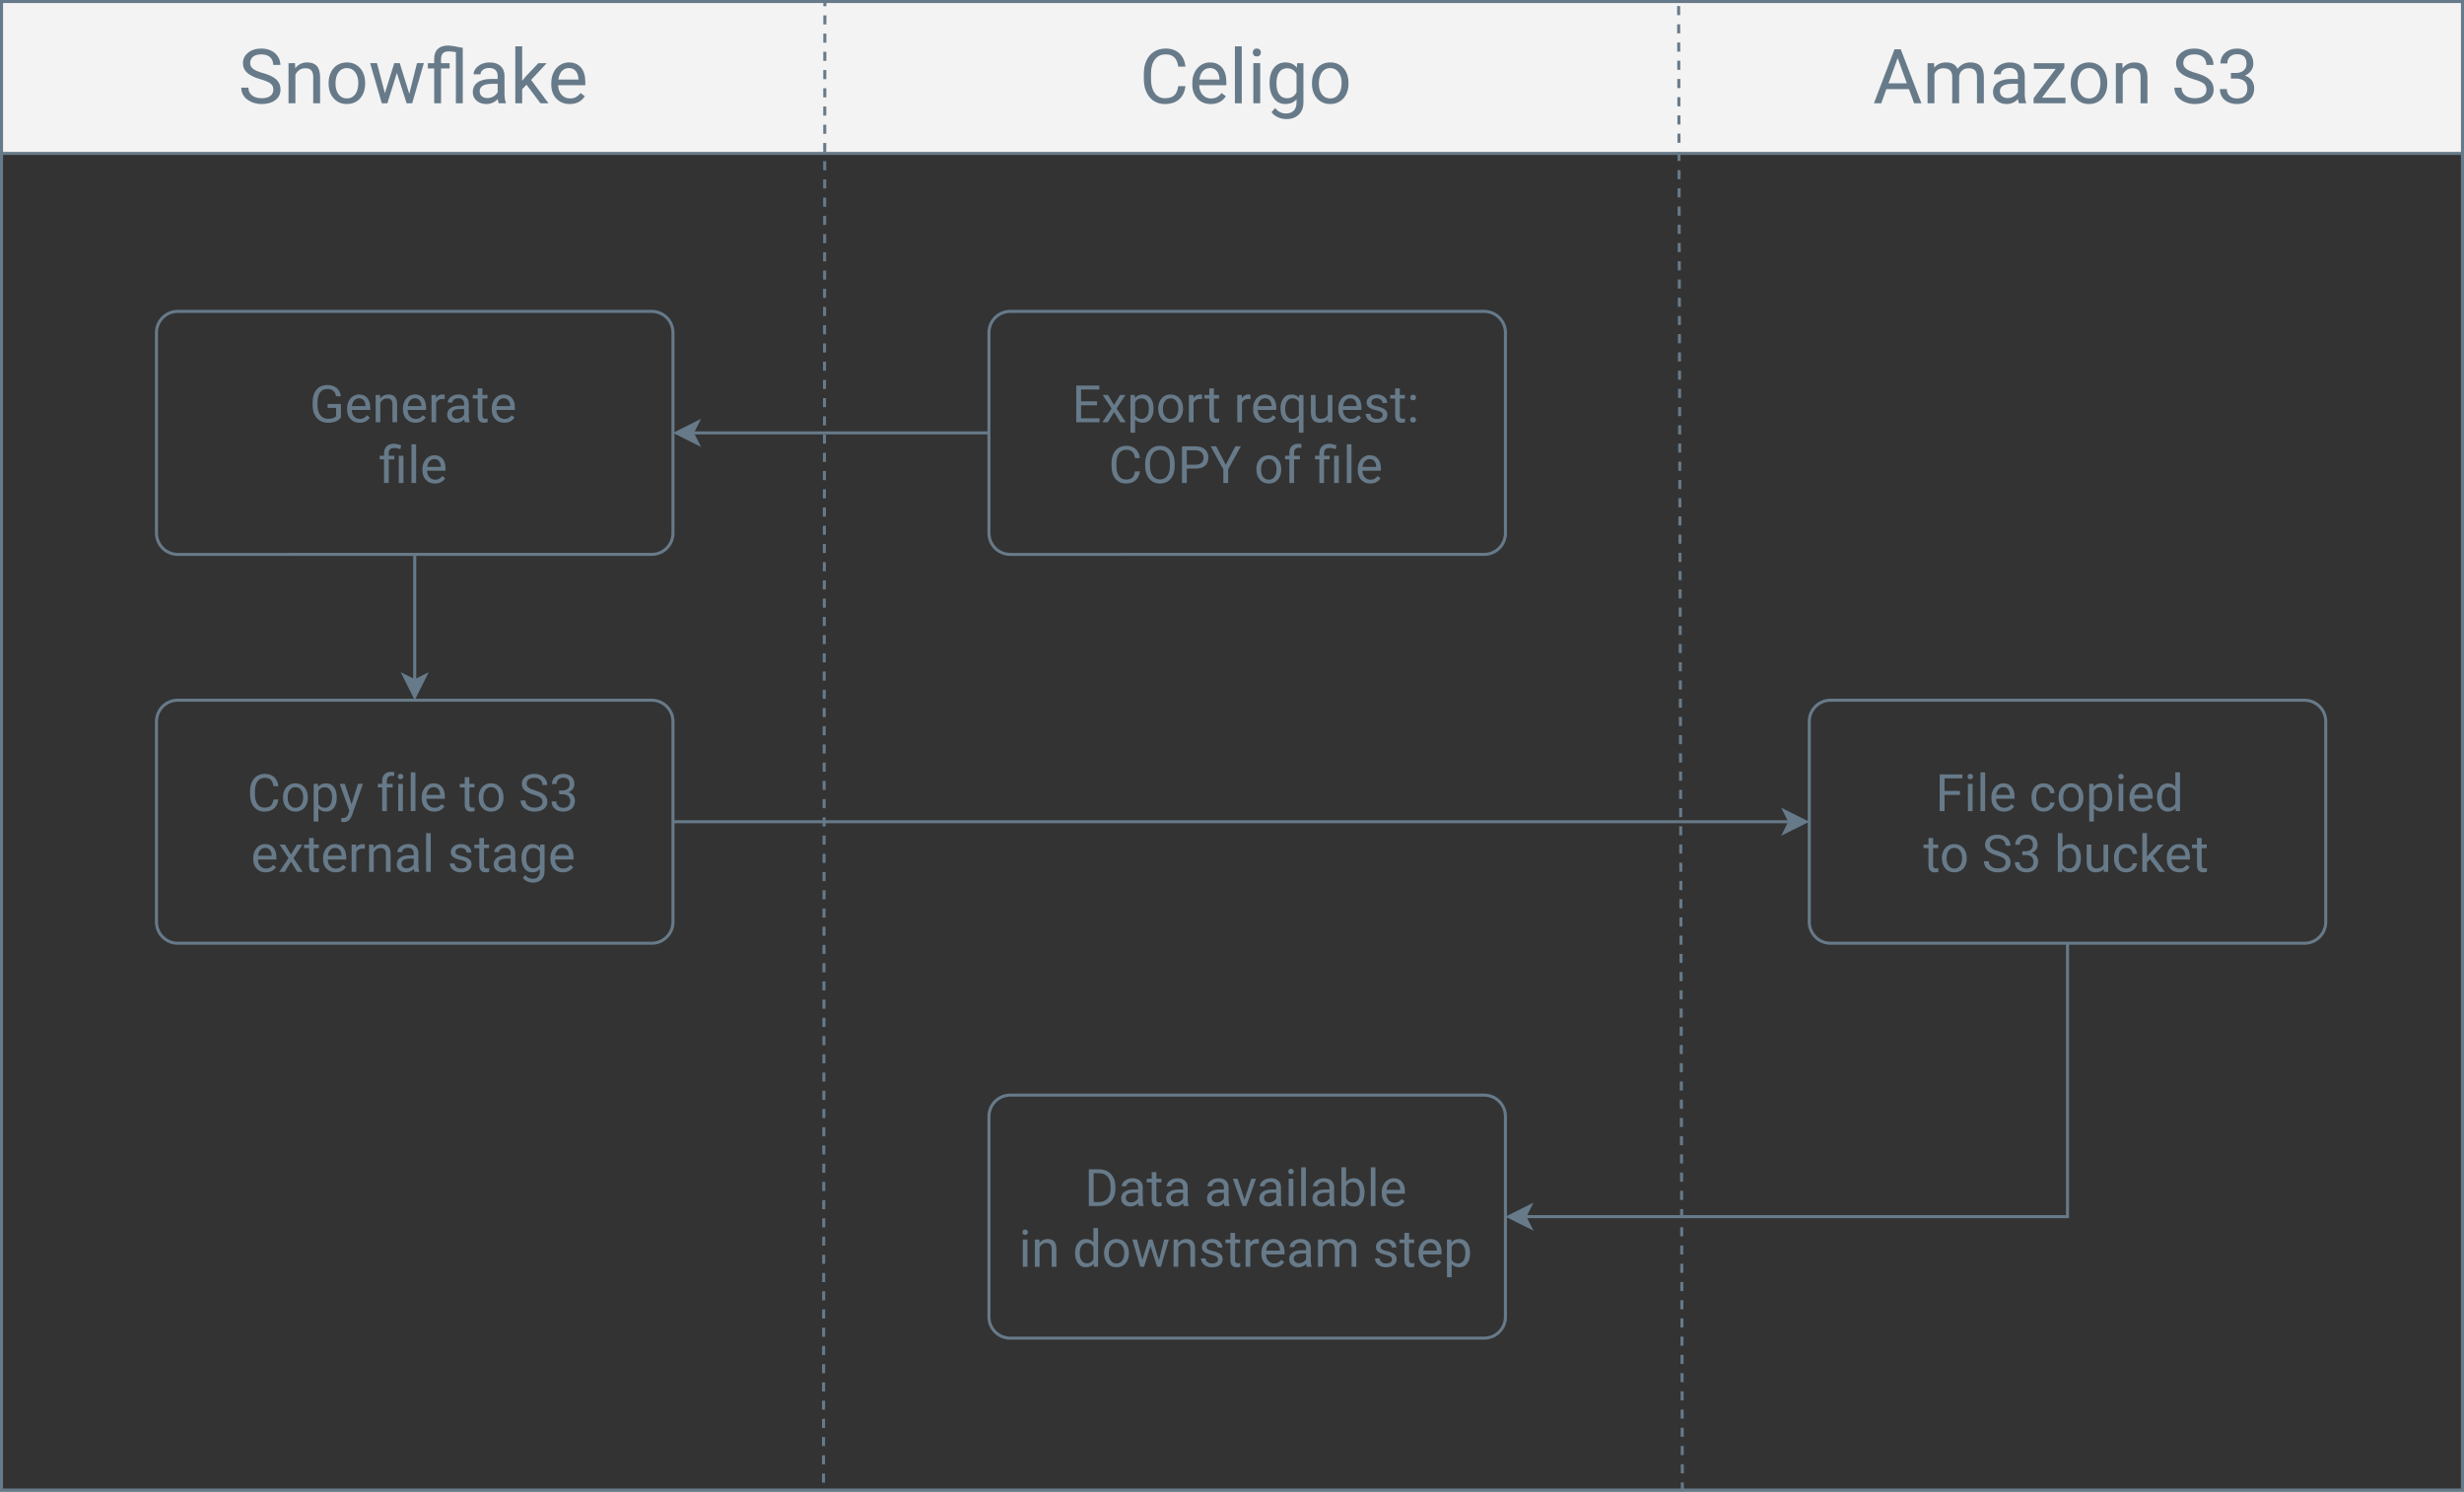 <?xml version="1.0" encoding="utf-8"?>
<!-- Generator: Adobe Illustrator 16.0.3, SVG Export Plug-In . SVG Version: 6.00 Build 0)  -->
<!DOCTYPE svg PUBLIC "-//W3C//DTD SVG 1.1//EN" "http://www.w3.org/Graphics/SVG/1.1/DTD/svg11.dtd">
<svg version="1.1" id="Layer_1" xmlns="http://www.w3.org/2000/svg" xmlns:xlink="http://www.w3.org/1999/xlink" x="0px" y="0px"
	 width="583px" height="352.963px" viewBox="0 0 583 352.963" enable-background="new 0 0 583 352.963" xml:space="preserve">
<rect x="0" y="0" width="583" height="352.963" fill="#333333" stroke="none"/>
<g>
	<rect x="0.359" y="0.359" fill="none" stroke="#677A89" stroke-width="0.719" width="582.281" height="352.244"/>
	<rect x="0.359" y="0.359" fill="#F3F3F3" width="582.281" height="35.943"/>
	<rect x="0.359" y="0.359" fill="none" stroke="#677A89" stroke-width="0.719" width="582.281" height="35.943"/>
	<g>
		<path fill="#677A89" d="M61.624,18.747c-1.445-0.415-2.497-0.926-3.155-1.531s-0.987-1.353-0.987-2.242
			c0-1.006,0.402-1.838,1.207-2.497c0.804-0.658,1.85-0.987,3.137-0.987c0.878,0,1.66,0.169,2.348,0.509
			c0.687,0.339,1.22,0.808,1.597,1.404c0.377,0.597,0.566,1.249,0.566,1.957h-1.694c0-0.775-0.246-1.384-0.737-1.827
			c-0.492-0.443-1.185-0.665-2.08-0.665c-0.831,0-1.479,0.184-1.943,0.55c-0.465,0.366-0.698,0.875-0.698,1.525
			c0,0.522,0.221,0.963,0.663,1.323c0.441,0.36,1.193,0.69,2.255,0.989c1.062,0.299,1.893,0.628,2.492,0.988s1.044,0.78,1.334,1.259
			c0.29,0.48,0.435,1.044,0.435,1.693c0,1.036-0.404,1.865-1.211,2.488c-0.808,0.623-1.887,0.935-3.238,0.935
			c-0.877,0-1.697-0.168-2.457-0.504c-0.761-0.336-1.347-0.797-1.759-1.382c-0.413-0.585-0.619-1.249-0.619-1.992h1.693
			c0,0.772,0.285,1.382,0.855,1.83c0.571,0.448,1.333,0.671,2.286,0.671c0.889,0,1.571-0.181,2.044-0.544
			c0.474-0.363,0.711-0.857,0.711-1.483c0-0.625-0.219-1.11-0.658-1.452C63.572,19.418,62.776,19.081,61.624,18.747z"/>
		<path fill="#677A89" d="M69.802,14.948l0.053,1.193c0.725-0.913,1.673-1.369,2.843-1.369c2.006,0,3.019,1.132,3.036,3.396v6.274
			h-1.624v-6.283c-0.006-0.684-0.162-1.19-0.469-1.518s-0.786-0.491-1.435-0.491c-0.526,0-0.989,0.14-1.386,0.421
			c-0.398,0.281-0.708,0.649-0.93,1.106v6.766h-1.624v-9.495H69.802z"/>
		<path fill="#677A89" d="M77.752,19.607c0-0.93,0.183-1.767,0.549-2.51c0.365-0.743,0.875-1.316,1.527-1.72
			c0.652-0.403,1.396-0.605,2.233-0.605c1.293,0,2.339,0.448,3.137,1.343c0.799,0.895,1.198,2.085,1.198,3.571V19.8
			c0,0.924-0.177,1.754-0.531,2.488c-0.354,0.734-0.86,1.306-1.518,1.715c-0.658,0.41-1.414,0.614-2.269,0.614
			c-1.287,0-2.33-0.447-3.128-1.342c-0.799-0.895-1.198-2.08-1.198-3.554V19.607z M79.385,19.8c0,1.053,0.244,1.898,0.733,2.536
			c0.488,0.638,1.142,0.957,1.961,0.957c0.825,0,1.48-0.323,1.966-0.97c0.485-0.646,0.729-1.552,0.729-2.716
			c0-1.042-0.248-1.885-0.742-2.532s-1.151-0.97-1.97-0.97c-0.801,0-1.448,0.319-1.939,0.957C79.63,17.7,79.385,18.613,79.385,19.8z
			"/>
		<path fill="#677A89" d="M96.839,22.205l1.825-7.257h1.624l-2.764,9.495h-1.316l-2.308-7.196l-2.246,7.196h-1.316l-2.755-9.495
			h1.615l1.869,7.108l2.211-7.108h1.308L96.839,22.205z"/>
		<path fill="#677A89" d="M107.869,12.333c-0.726-0.117-1.311-0.175-1.755-0.175c-1.17,0-1.755,0.616-1.755,1.849v0.942h2.027v1.255
			h-2.027v8.24h-1.624v-8.24h-1.5v-1.255h1.5v-1.036c0.006-1.012,0.29-1.787,0.852-2.325c0.562-0.539,1.36-0.808,2.396-0.808
			c0.591,0,1.761,0.179,3.51,0.535v13.128h-1.624V12.333z"/>
		<path fill="#677A89" d="M118.004,24.442c-0.094-0.187-0.17-0.521-0.228-1c-0.755,0.784-1.656,1.176-2.703,1.176
			c-0.937,0-1.704-0.265-2.304-0.794s-0.899-1.201-0.899-2.014c0-0.989,0.376-1.757,1.127-2.304c0.752-0.547,1.809-0.82,3.172-0.82
			h1.58V17.94c0-0.567-0.17-1.02-0.509-1.356c-0.339-0.336-0.84-0.504-1.501-0.504c-0.579,0-1.064,0.146-1.457,0.439
			s-0.588,0.646-0.588,1.062h-1.632c0-0.474,0.168-0.932,0.505-1.373c0.336-0.442,0.792-0.792,1.369-1.049s1.209-0.386,1.9-0.386
			c1.094,0,1.951,0.273,2.571,0.821c0.62,0.547,0.942,1.3,0.965,2.259v4.37c0,0.872,0.111,1.565,0.333,2.08v0.141H118.004z
			 M115.311,23.205c0.509,0,0.992-0.132,1.448-0.395c0.457-0.263,0.787-0.605,0.992-1.026v-1.948h-1.272
			c-1.989,0-2.983,0.582-2.983,1.746c0,0.509,0.169,0.907,0.509,1.193C114.342,23.062,114.778,23.205,115.311,23.205z"/>
		<path fill="#677A89" d="M124.568,20.046l-1.018,1.062v3.334h-1.624V10.964h1.624v8.152l0.869-1.044l2.957-3.124h1.975
			l-3.694,3.966l4.125,5.528h-1.904L124.568,20.046z"/>
	</g>
	<g>
		<path fill="#677A89" d="M134.791,24.618c-1.287,0-2.334-0.422-3.142-1.268c-0.807-0.846-1.211-1.976-1.211-3.392V19.66
			c0-0.941,0.18-1.783,0.54-2.522c0.359-0.74,0.863-1.319,1.509-1.738c0.646-0.418,1.347-0.627,2.102-0.627
			c1.234,0,2.194,0.407,2.878,1.22c0.684,0.813,1.026,1.978,1.026,3.493v0.676h-6.432c0.023,0.936,0.297,1.692,0.82,2.269
			c0.524,0.576,1.189,0.864,1.997,0.864c0.573,0,1.059-0.117,1.457-0.351s0.746-0.544,1.044-0.93l0.992,0.772
			C137.575,24.007,136.382,24.618,134.791,24.618z M134.589,16.106c-0.655,0-1.205,0.238-1.65,0.715
			c-0.444,0.477-0.719,1.145-0.825,2.005h4.756v-0.123c-0.047-0.825-0.27-1.464-0.667-1.917
			C135.806,16.333,135.268,16.106,134.589,16.106z"/>
	</g>
	<g>
		<path fill="#677A89" d="M280.479,20.388c-0.158,1.352-0.657,2.395-1.496,3.128c-0.84,0.734-1.956,1.101-3.348,1.101
			c-1.509,0-2.719-0.541-3.628-1.623c-0.91-1.083-1.364-2.53-1.364-4.344v-1.229c0-1.188,0.212-2.232,0.636-3.133
			c0.424-0.901,1.025-1.593,1.803-2.075c0.778-0.483,1.679-0.724,2.703-0.724c1.357,0,2.445,0.379,3.264,1.136
			c0.819,0.758,1.296,1.807,1.431,3.146h-1.694c-0.146-1.021-0.463-1.76-0.952-2.218c-0.488-0.458-1.171-0.687-2.049-0.687
			c-1.077,0-1.92,0.398-2.532,1.195s-0.917,1.929-0.917,3.398V18.7c0,1.388,0.29,2.491,0.869,3.311s1.39,1.229,2.431,1.229
			c0.936,0,1.654-0.212,2.155-0.636c0.5-0.424,0.832-1.163,0.996-2.216H280.479z"/>
		<path fill="#677A89" d="M286.463,24.618c-1.287,0-2.334-0.422-3.142-1.268c-0.807-0.846-1.211-1.976-1.211-3.392V19.66
			c0-0.941,0.18-1.783,0.54-2.522c0.359-0.74,0.863-1.319,1.509-1.738c0.646-0.418,1.347-0.627,2.102-0.627
			c1.234,0,2.194,0.407,2.878,1.22c0.684,0.813,1.026,1.978,1.026,3.493v0.676h-6.432c0.023,0.936,0.297,1.692,0.82,2.269
			c0.524,0.576,1.189,0.864,1.997,0.864c0.573,0,1.059-0.117,1.457-0.351s0.746-0.544,1.044-0.93l0.992,0.772
			C289.248,24.007,288.055,24.618,286.463,24.618z M286.262,16.106c-0.655,0-1.205,0.238-1.65,0.715
			c-0.444,0.477-0.719,1.145-0.825,2.005h4.756v-0.123c-0.047-0.825-0.27-1.464-0.667-1.917
			C287.479,16.333,286.94,16.106,286.262,16.106z"/>
		<path fill="#677A89" d="M293.809,24.442h-1.623V10.964h1.623V24.442z"/>
		<path fill="#677A89" d="M296.414,12.429c0-0.263,0.08-0.486,0.241-0.667s0.399-0.272,0.715-0.272c0.316,0,0.557,0.091,0.72,0.272
			c0.164,0.181,0.246,0.404,0.246,0.667s-0.082,0.482-0.246,0.658c-0.163,0.175-0.403,0.263-0.72,0.263
			c-0.315,0-0.554-0.088-0.715-0.263C296.494,12.912,296.414,12.692,296.414,12.429z M298.169,24.442h-1.623v-9.495h1.623V24.442z"
			/>
		<path fill="#677A89" d="M300.381,19.616c0-1.48,0.342-2.658,1.026-3.532s1.591-1.312,2.721-1.312c1.158,0,2.062,0.41,2.711,1.229
			l0.079-1.053h1.483v9.267c0,1.229-0.364,2.197-1.093,2.904c-0.729,0.708-1.707,1.062-2.936,1.062c-0.685,0-1.354-0.146-2.01-0.439
			s-1.155-0.693-1.5-1.202l0.842-0.974c0.696,0.86,1.548,1.29,2.554,1.29c0.79,0,1.406-0.222,1.848-0.667
			c0.441-0.444,0.662-1.07,0.662-1.878v-0.816c-0.649,0.749-1.535,1.123-2.658,1.123c-1.112,0-2.012-0.447-2.699-1.342
			S300.381,21.161,300.381,19.616z M302.013,19.8c0,1.071,0.22,1.912,0.658,2.523s1.053,0.917,1.843,0.917
			c1.023,0,1.775-0.465,2.255-1.396V17.51c-0.497-0.907-1.243-1.36-2.237-1.36c-0.79,0-1.407,0.307-1.852,0.921
			S302.013,18.595,302.013,19.8z"/>
		<path fill="#677A89" d="M310.42,19.607c0-0.93,0.183-1.767,0.548-2.51c0.366-0.743,0.875-1.316,1.527-1.72
			c0.652-0.403,1.396-0.605,2.233-0.605c1.293,0,2.338,0.448,3.137,1.343s1.198,2.085,1.198,3.571V19.8
			c0,0.924-0.178,1.754-0.531,2.488c-0.354,0.734-0.86,1.306-1.518,1.715c-0.658,0.41-1.415,0.614-2.269,0.614
			c-1.287,0-2.33-0.447-3.129-1.342c-0.798-0.895-1.197-2.08-1.197-3.554V19.607z M312.052,19.8c0,1.053,0.244,1.898,0.732,2.536
			c0.489,0.638,1.143,0.957,1.962,0.957c0.824,0,1.479-0.323,1.966-0.97c0.485-0.646,0.728-1.552,0.728-2.716
			c0-1.042-0.247-1.885-0.741-2.532s-1.151-0.97-1.97-0.97c-0.802,0-1.448,0.319-1.939,0.957S312.052,18.613,312.052,19.8z"/>
	</g>
	<path fill="none" stroke="#677A89" stroke-width="0.719" d="M239.023,73.684h112.143c0.33,0,0.657,0.032,0.981,0.097
		s0.639,0.16,0.944,0.287c0.305,0.126,0.595,0.281,0.869,0.465c0.275,0.184,0.529,0.392,0.763,0.626
		c0.234,0.233,0.442,0.488,0.626,0.762c0.184,0.275,0.339,0.565,0.465,0.87c0.127,0.305,0.223,0.62,0.287,0.944
		c0.064,0.324,0.097,0.651,0.097,0.982v47.445c0,0.33-0.032,0.657-0.097,0.981s-0.16,0.639-0.287,0.944
		c-0.126,0.305-0.281,0.595-0.465,0.87s-0.392,0.529-0.626,0.763c-0.233,0.233-0.487,0.442-0.763,0.625
		c-0.274,0.184-0.564,0.339-0.869,0.465c-0.306,0.126-0.62,0.222-0.944,0.286s-0.651,0.097-0.981,0.097H239.023
		c-0.331,0-0.658-0.032-0.982-0.097s-0.639-0.16-0.944-0.286s-0.595-0.282-0.87-0.465s-0.529-0.392-0.763-0.625
		c-0.233-0.234-0.442-0.488-0.625-0.763s-0.339-0.565-0.465-0.87s-0.222-0.62-0.286-0.944s-0.097-0.651-0.097-0.981V78.716
		c0-0.331,0.032-0.658,0.097-0.982c0.064-0.324,0.16-0.639,0.286-0.944s0.282-0.595,0.465-0.87c0.184-0.274,0.392-0.529,0.625-0.762
		c0.234-0.234,0.488-0.442,0.763-0.626s0.565-0.338,0.87-0.465s0.62-0.222,0.944-0.287S238.692,73.684,239.023,73.684z"/>
	<g>
		<path fill="#677A89" d="M259.556,95.907h-3.765v3.079h4.374v0.937h-5.52v-8.688h5.46v0.937h-4.314v2.799h3.765V95.907z"/>
		<path fill="#677A89" d="M263.584,95.823l1.432-2.357h1.289l-2.112,3.192l2.178,3.264h-1.277l-1.492-2.417l-1.492,2.417h-1.283
			l2.178-3.264l-2.113-3.192h1.277L263.584,95.823z"/>
		<path fill="#677A89" d="M272.929,96.766c0,0.983-0.225,1.774-0.674,2.375c-0.45,0.601-1.059,0.901-1.826,0.901
			c-0.784,0-1.4-0.249-1.85-0.746v3.109h-1.104v-8.939h1.008l0.054,0.716c0.45-0.557,1.074-0.835,1.874-0.835
			c0.776,0,1.39,0.292,1.841,0.877c0.451,0.585,0.677,1.398,0.677,2.44V96.766z M271.825,96.641c0-0.728-0.155-1.303-0.465-1.725
			c-0.311-0.422-0.736-0.633-1.277-0.633c-0.668,0-1.169,0.296-1.503,0.889v3.085c0.33,0.589,0.835,0.883,1.516,0.883
			c0.529,0,0.95-0.21,1.262-0.629C271.668,98.092,271.825,97.468,271.825,96.641z"/>
		<path fill="#677A89" d="M274.039,96.635c0-0.632,0.125-1.201,0.373-1.707c0.249-0.505,0.595-0.895,1.038-1.169
			c0.444-0.274,0.95-0.412,1.519-0.412c0.879,0,1.59,0.304,2.133,0.913c0.543,0.608,0.814,1.418,0.814,2.428v0.078
			c0,0.629-0.12,1.192-0.361,1.692c-0.241,0.499-0.584,0.888-1.032,1.167s-0.962,0.417-1.542,0.417
			c-0.875,0-1.584-0.304-2.127-0.913c-0.543-0.609-0.814-1.415-0.814-2.417V96.635z M275.148,96.766
			c0,0.716,0.166,1.291,0.499,1.725c0.332,0.434,0.776,0.65,1.333,0.65c0.561,0,1.006-0.22,1.336-0.659s0.496-1.055,0.496-1.847
			c0-0.708-0.168-1.282-0.504-1.721c-0.336-0.439-0.783-0.66-1.34-0.66c-0.545,0-0.984,0.217-1.318,0.65
			C275.315,95.338,275.148,95.958,275.148,96.766z"/>
		<path fill="#677A89" d="M284.421,94.457c-0.167-0.028-0.348-0.042-0.543-0.042c-0.724,0-1.215,0.309-1.474,0.925v4.583h-1.104
			v-6.457h1.074l0.018,0.746c0.362-0.577,0.875-0.865,1.54-0.865c0.215,0,0.378,0.028,0.489,0.083V94.457z"/>
	</g>
	<g>
		<path fill="#677A89" d="M287.232,91.903v1.563h1.206v0.854h-1.206v4.009c0,0.259,0.054,0.453,0.161,0.583s0.291,0.194,0.549,0.194
			c0.127,0,0.302-0.024,0.525-0.072v0.89c-0.291,0.079-0.573,0.118-0.847,0.118c-0.494,0-0.865-0.149-1.116-0.447
			c-0.25-0.298-0.376-0.722-0.376-1.271V94.32h-1.175v-0.854h1.175v-1.563H287.232z"/>
		<path fill="#677A89" d="M295.873,94.457c-0.167-0.028-0.348-0.042-0.543-0.042c-0.724,0-1.215,0.309-1.474,0.925v4.583h-1.104
			v-6.457h1.074l0.019,0.746c0.361-0.577,0.875-0.865,1.539-0.865c0.215,0,0.378,0.028,0.489,0.083V94.457z"/>
	</g>
	<g>
		<path fill="#677A89" d="M299.452,100.042c-0.875,0-1.587-0.287-2.137-0.862c-0.549-0.575-0.823-1.344-0.823-2.307v-0.203
			c0-0.641,0.123-1.212,0.367-1.716c0.245-0.503,0.587-0.897,1.026-1.181c0.439-0.285,0.916-0.427,1.429-0.427
			c0.84,0,1.492,0.276,1.958,0.829c0.465,0.553,0.698,1.345,0.698,2.375v0.459h-4.374c0.016,0.637,0.201,1.151,0.558,1.542
			c0.356,0.392,0.809,0.588,1.357,0.588c0.39,0,0.72-0.08,0.99-0.239c0.271-0.159,0.508-0.37,0.711-0.632l0.674,0.525
			C301.346,99.626,300.534,100.042,299.452,100.042z M299.314,94.254c-0.445,0-0.819,0.162-1.121,0.486
			c-0.303,0.324-0.489,0.779-0.562,1.364h3.234v-0.083c-0.031-0.561-0.183-0.996-0.453-1.304
			C300.143,94.408,299.776,94.254,299.314,94.254z"/>
		<path fill="#677A89" d="M302.979,96.641c0-1.015,0.233-1.817,0.698-2.408c0.466-0.591,1.09-0.886,1.874-0.886
			c0.764,0,1.366,0.256,1.808,0.77l0.048-0.65h1.015v8.939h-1.104v-3.079c-0.446,0.478-1.038,0.716-1.778,0.716
			c-0.78,0-1.401-0.303-1.865-0.91c-0.463-0.607-0.695-1.411-0.695-2.414V96.641z M304.083,96.766c0,0.74,0.156,1.321,0.469,1.743
			c0.312,0.421,0.732,0.632,1.262,0.632c0.656,0,1.157-0.291,1.504-0.871v-3.163c-0.351-0.569-0.848-0.854-1.492-0.854
			c-0.533,0-0.957,0.212-1.271,0.636C304.24,95.313,304.083,95.939,304.083,96.766z"/>
		<path fill="#677A89" d="M314.179,99.284c-0.43,0.505-1.06,0.758-1.892,0.758c-0.688,0-1.212-0.2-1.572-0.6
			s-0.542-0.991-0.546-1.775v-4.201h1.104v4.171c0,0.979,0.398,1.468,1.193,1.468c0.844,0,1.404-0.314,1.684-0.943v-4.696h1.104
			v6.457h-1.05L314.179,99.284z"/>
		<path fill="#677A89" d="M319.609,100.042c-0.875,0-1.587-0.287-2.137-0.862c-0.549-0.575-0.823-1.344-0.823-2.307v-0.203
			c0-0.641,0.123-1.212,0.367-1.716c0.245-0.503,0.587-0.897,1.026-1.181c0.439-0.285,0.916-0.427,1.429-0.427
			c0.84,0,1.492,0.276,1.958,0.829c0.465,0.553,0.698,1.345,0.698,2.375v0.459h-4.374c0.016,0.637,0.201,1.151,0.558,1.542
			c0.356,0.392,0.809,0.588,1.357,0.588c0.39,0,0.72-0.08,0.99-0.239c0.271-0.159,0.508-0.37,0.711-0.632l0.674,0.525
			C321.503,99.626,320.691,100.042,319.609,100.042z M319.472,94.254c-0.445,0-0.819,0.162-1.121,0.486
			c-0.303,0.324-0.489,0.779-0.562,1.364h3.234v-0.083c-0.031-0.561-0.183-0.996-0.453-1.304
			C320.3,94.408,319.934,94.254,319.472,94.254z"/>
		<path fill="#677A89" d="M327.164,98.21c0-0.298-0.112-0.53-0.337-0.695s-0.617-0.307-1.176-0.427
			c-0.559-0.119-1.003-0.263-1.331-0.43s-0.57-0.366-0.728-0.597c-0.157-0.23-0.235-0.505-0.235-0.823
			c0-0.529,0.224-0.977,0.671-1.343c0.447-0.366,1.02-0.549,1.716-0.549c0.731,0,1.325,0.189,1.781,0.567
			c0.455,0.378,0.683,0.861,0.683,1.45h-1.109c0-0.302-0.129-0.563-0.385-0.782c-0.257-0.219-0.58-0.328-0.97-0.328
			c-0.402,0-0.717,0.088-0.943,0.263c-0.227,0.175-0.34,0.404-0.34,0.686c0,0.267,0.105,0.468,0.316,0.603s0.592,0.265,1.143,0.388
			c0.551,0.124,0.997,0.271,1.34,0.441c0.342,0.171,0.596,0.377,0.761,0.618s0.247,0.534,0.247,0.88c0,0.577-0.23,1.039-0.691,1.387
			c-0.462,0.348-1.061,0.522-1.797,0.522c-0.517,0-0.975-0.091-1.372-0.274c-0.397-0.183-0.709-0.438-0.934-0.767
			s-0.338-0.683-0.338-1.065h1.104c0.02,0.37,0.168,0.663,0.444,0.88s0.642,0.325,1.095,0.325c0.418,0,0.753-0.084,1.006-0.253
			S327.164,98.493,327.164,98.21z"/>
		<path fill="#677A89" d="M331.204,91.903v1.563h1.205v0.854h-1.205v4.009c0,0.259,0.054,0.453,0.161,0.583s0.29,0.194,0.549,0.194
			c0.128,0,0.303-0.024,0.525-0.072v0.89c-0.29,0.079-0.573,0.118-0.848,0.118c-0.493,0-0.865-0.149-1.115-0.447
			c-0.251-0.298-0.376-0.722-0.376-1.271V94.32h-1.176v-0.854h1.176v-1.563H331.204z"/>
		<path fill="#677A89" d="M333.663,99.344c0-0.191,0.057-0.35,0.17-0.478s0.283-0.191,0.51-0.191c0.228,0,0.399,0.063,0.517,0.191
			s0.176,0.287,0.176,0.478c0,0.183-0.059,0.336-0.176,0.459c-0.117,0.123-0.289,0.185-0.517,0.185c-0.227,0-0.396-0.062-0.51-0.185
			C333.72,99.68,333.663,99.527,333.663,99.344z M333.669,94.075c0-0.191,0.057-0.35,0.17-0.478s0.283-0.191,0.51-0.191
			c0.228,0,0.399,0.063,0.517,0.191s0.176,0.287,0.176,0.478c0,0.183-0.059,0.336-0.176,0.459c-0.117,0.123-0.289,0.185-0.517,0.185
			c-0.227,0-0.396-0.062-0.51-0.185C333.726,94.411,333.669,94.258,333.669,94.075z"/>
	</g>
	<g>
		<path fill="#677A89" d="M269.696,111.544c-0.107,0.919-0.447,1.628-1.018,2.127c-0.571,0.499-1.33,0.749-2.276,0.749
			c-1.026,0-1.849-0.368-2.467-1.104c-0.619-0.736-0.928-1.721-0.928-2.954v-0.835c0-0.807,0.144-1.518,0.433-2.13
			c0.289-0.613,0.697-1.083,1.227-1.412c0.529-0.328,1.142-0.492,1.838-0.492c0.923,0,1.663,0.258,2.22,0.773
			c0.557,0.515,0.881,1.228,0.973,2.139h-1.152c-0.1-0.694-0.315-1.197-0.647-1.508s-0.796-0.467-1.393-0.467
			c-0.732,0-1.306,0.271-1.722,0.812c-0.416,0.542-0.624,1.312-0.624,2.312v0.842c0,0.944,0.197,1.694,0.591,2.252
			c0.394,0.557,0.945,0.836,1.653,0.836c0.636,0,1.125-0.144,1.465-0.433s0.566-0.791,0.677-1.507H269.696z"/>
		<path fill="#677A89" d="M277.942,110.237c0,0.851-0.143,1.594-0.429,2.229c-0.287,0.635-0.692,1.119-1.217,1.453
			c-0.525,0.334-1.138,0.501-1.838,0.501c-0.685,0-1.291-0.168-1.82-0.504c-0.529-0.336-0.939-0.815-1.232-1.438
			s-0.443-1.344-0.451-2.163v-0.627c0-0.835,0.145-1.573,0.436-2.213c0.291-0.641,0.701-1.131,1.232-1.471
			c0.531-0.34,1.139-0.51,1.823-0.51c0.696,0,1.31,0.168,1.841,0.504c0.531,0.336,0.94,0.823,1.227,1.462
			c0.286,0.639,0.429,1.381,0.429,2.229V110.237z M276.803,109.676c0-1.03-0.207-1.821-0.621-2.372
			c-0.414-0.551-0.992-0.826-1.736-0.826c-0.724,0-1.294,0.275-1.709,0.826c-0.416,0.551-0.629,1.316-0.642,2.294v0.639
			c0,0.999,0.21,1.783,0.629,2.354c0.42,0.571,0.998,0.856,1.734,0.856c0.74,0,1.313-0.269,1.718-0.808s0.615-1.312,0.626-2.318
			V109.676z"/>
		<path fill="#677A89" d="M280.807,110.899v3.401h-1.146v-8.688h3.205c0.951,0,1.695,0.243,2.234,0.728s0.809,1.127,0.809,1.927
			c0,0.843-0.263,1.493-0.791,1.948c-0.527,0.456-1.282,0.683-2.265,0.683H280.807z M280.807,109.963h2.059
			c0.612,0,1.082-0.145,1.408-0.434s0.489-0.707,0.489-1.252c0-0.518-0.163-0.932-0.489-1.243s-0.774-0.472-1.343-0.484h-2.124
			V109.963z"/>
		<path fill="#677A89" d="M290.02,109.975l2.268-4.362h1.301l-2.996,5.448v3.24h-1.146v-3.24l-2.996-5.448h1.313L290.02,109.975z"/>
		<path fill="#677A89" d="M297.271,111.013c0-0.632,0.124-1.201,0.373-1.707c0.248-0.505,0.595-0.895,1.038-1.169
			s0.95-0.412,1.519-0.412c0.879,0,1.591,0.304,2.134,0.913c0.543,0.608,0.814,1.418,0.814,2.428v0.078
			c0,0.629-0.121,1.192-0.361,1.692c-0.24,0.499-0.585,0.888-1.032,1.167s-0.962,0.417-1.543,0.417
			c-0.875,0-1.584-0.304-2.127-0.913c-0.543-0.609-0.814-1.415-0.814-2.417V111.013z M298.381,111.144
			c0,0.716,0.166,1.291,0.498,1.725s0.776,0.65,1.333,0.65c0.562,0,1.007-0.22,1.337-0.659s0.495-1.055,0.495-1.847
			c0-0.708-0.168-1.282-0.504-1.721s-0.783-0.66-1.34-0.66c-0.545,0-0.984,0.217-1.318,0.65S298.381,110.336,298.381,111.144z"/>
		<path fill="#677A89" d="M305.075,114.301v-5.603h-1.02v-0.854h1.02v-0.662c0-0.692,0.186-1.228,0.556-1.605
			s0.893-0.567,1.569-0.567c0.254,0,0.507,0.034,0.758,0.101l-0.06,0.89c-0.188-0.036-0.386-0.054-0.597-0.054
			c-0.358,0-0.635,0.105-0.83,0.314c-0.194,0.209-0.292,0.51-0.292,0.901v0.682h1.378v0.854h-1.378v5.603H305.075z"/>
		<path fill="#677A89" d="M312.17,114.301v-5.603h-1.021v-0.854h1.021v-0.549c0-0.72,0.206-1.281,0.618-1.683
			c0.411-0.402,0.993-0.603,1.745-0.603c0.445,0,1.009,0.122,1.688,0.364l-0.185,0.931c-0.497-0.199-0.971-0.298-1.42-0.298
			c-0.474,0-0.815,0.106-1.023,0.319c-0.209,0.213-0.313,0.532-0.313,0.958v0.561h1.318v0.854h-1.318v5.603H312.17z
			 M316.771,114.301h-1.109v-6.457h1.109V114.301z"/>
		<path fill="#677A89" d="M319.767,114.301h-1.104v-9.166h1.104V114.301z"/>
		<path fill="#677A89" d="M324.212,114.42c-0.875,0-1.587-0.287-2.137-0.862c-0.549-0.575-0.823-1.344-0.823-2.307v-0.203
			c0-0.641,0.123-1.212,0.367-1.716c0.245-0.503,0.587-0.897,1.026-1.181c0.439-0.285,0.916-0.427,1.429-0.427
			c0.84,0,1.492,0.276,1.958,0.829c0.465,0.553,0.698,1.345,0.698,2.375v0.459h-4.374c0.016,0.637,0.201,1.151,0.558,1.542
			c0.356,0.392,0.809,0.588,1.357,0.588c0.39,0,0.72-0.08,0.99-0.239c0.271-0.159,0.508-0.37,0.711-0.632l0.674,0.525
			C326.105,114.004,325.294,114.42,324.212,114.42z M324.074,108.632c-0.445,0-0.819,0.162-1.121,0.486
			c-0.303,0.324-0.489,0.779-0.562,1.364h3.234v-0.083c-0.031-0.561-0.183-0.996-0.453-1.304
			C324.902,108.786,324.536,108.632,324.074,108.632z"/>
	</g>
	
		<line fill="none" stroke="#677A89" stroke-width="0.719" stroke-miterlimit="10" x1="159.229" y1="194.453" x2="423.505" y2="194.453"/>
	<polygon fill="#677A89" points="427.279,194.453 422.247,196.969 423.505,194.453 422.247,191.938 	"/>
	<polygon fill="none" stroke="#677A89" stroke-width="0.719" stroke-miterlimit="10" points="427.279,194.453 422.247,196.969 
		423.505,194.453 422.247,191.938 	"/>
	<path fill="none" stroke="#677A89" stroke-width="0.719" d="M42.054,73.684h112.143c0.33,0,0.658,0.032,0.981,0.097
		c0.324,0.064,0.639,0.16,0.944,0.287c0.306,0.126,0.596,0.281,0.87,0.465c0.275,0.184,0.529,0.392,0.763,0.626
		c0.233,0.233,0.442,0.488,0.626,0.762c0.183,0.275,0.338,0.565,0.465,0.87s0.222,0.62,0.286,0.944
		c0.064,0.324,0.097,0.651,0.097,0.982v47.445c0,0.33-0.032,0.657-0.097,0.981s-0.16,0.639-0.286,0.944s-0.282,0.595-0.465,0.87
		c-0.184,0.275-0.393,0.529-0.626,0.763c-0.234,0.233-0.488,0.442-0.763,0.625c-0.274,0.184-0.564,0.339-0.87,0.465
		c-0.305,0.126-0.62,0.222-0.944,0.286c-0.324,0.064-0.651,0.097-0.981,0.097H42.054c-0.331,0-0.658-0.032-0.982-0.097
		c-0.324-0.064-0.639-0.16-0.944-0.286s-0.595-0.282-0.87-0.465c-0.274-0.184-0.529-0.392-0.762-0.625
		c-0.234-0.234-0.442-0.488-0.626-0.763s-0.338-0.565-0.465-0.87s-0.222-0.62-0.287-0.944s-0.097-0.651-0.097-0.981V78.716
		c0-0.331,0.032-0.658,0.097-0.982c0.064-0.324,0.16-0.639,0.287-0.944s0.281-0.595,0.465-0.87c0.184-0.274,0.392-0.529,0.626-0.762
		c0.233-0.234,0.488-0.442,0.762-0.626c0.275-0.184,0.565-0.338,0.87-0.465s0.62-0.222,0.944-0.287
		C41.396,73.716,41.723,73.684,42.054,73.684z"/>
	<g>
		<path fill="#677A89" d="M80.669,98.783c-0.294,0.422-0.706,0.737-1.232,0.946c-0.527,0.209-1.141,0.313-1.841,0.313
			c-0.708,0-1.337-0.166-1.886-0.498s-0.974-0.805-1.274-1.417c-0.3-0.613-0.455-1.323-0.462-2.13v-0.758
			c0-1.309,0.305-2.323,0.916-3.043c0.61-0.72,1.469-1.08,2.575-1.08c0.907,0,1.637,0.232,2.19,0.695s0.891,1.121,1.015,1.972
			h-1.146c-0.215-1.154-0.899-1.73-2.053-1.73c-0.768,0-1.35,0.27-1.745,0.809c-0.396,0.54-0.596,1.321-0.6,2.344v0.71
			c0,0.976,0.223,1.751,0.668,2.326c0.446,0.576,1.048,0.863,1.808,0.863c0.43,0,0.806-0.048,1.128-0.143s0.588-0.256,0.799-0.482
			v-1.947h-2.011v-0.937h3.151V98.783z"/>
		<path fill="#677A89" d="M85.085,100.042c-0.875,0-1.587-0.287-2.136-0.862c-0.549-0.575-0.823-1.344-0.823-2.307v-0.203
			c0-0.641,0.122-1.212,0.367-1.716c0.245-0.503,0.587-0.897,1.026-1.181c0.439-0.285,0.916-0.427,1.429-0.427
			c0.839,0,1.492,0.276,1.957,0.829c0.466,0.553,0.698,1.345,0.698,2.375v0.459h-4.374c0.016,0.637,0.202,1.151,0.558,1.542
			c0.356,0.392,0.809,0.588,1.357,0.588c0.39,0,0.72-0.08,0.991-0.239c0.271-0.159,0.507-0.37,0.71-0.632l0.674,0.525
			C86.979,99.626,86.167,100.042,85.085,100.042z M84.948,94.254c-0.446,0-0.82,0.162-1.122,0.486s-0.489,0.779-0.561,1.364h3.234
			v-0.083c-0.032-0.561-0.183-0.996-0.453-1.304C85.775,94.408,85.409,94.254,84.948,94.254z"/>
		<path fill="#677A89" d="M89.924,93.466l0.036,0.812c0.493-0.621,1.138-0.931,1.933-0.931c1.365,0,2.053,0.77,2.065,2.309v4.267
			h-1.104V95.65c-0.004-0.465-0.11-0.81-0.319-1.032S92,94.284,91.559,94.284c-0.358,0-0.672,0.096-0.943,0.287
			s-0.481,0.441-0.632,0.752v4.601H88.88v-6.457H89.924z"/>
		<path fill="#677A89" d="M98.302,100.042c-0.875,0-1.587-0.287-2.136-0.862c-0.549-0.575-0.823-1.344-0.823-2.307v-0.203
			c0-0.641,0.122-1.212,0.367-1.716c0.245-0.503,0.587-0.897,1.026-1.181c0.439-0.285,0.916-0.427,1.429-0.427
			c0.839,0,1.492,0.276,1.957,0.829c0.466,0.553,0.698,1.345,0.698,2.375v0.459h-4.374c0.016,0.637,0.202,1.151,0.558,1.542
			c0.356,0.392,0.809,0.588,1.357,0.588c0.39,0,0.72-0.08,0.991-0.239c0.271-0.159,0.507-0.37,0.71-0.632l0.674,0.525
			C100.195,99.626,99.384,100.042,98.302,100.042z M98.165,94.254c-0.446,0-0.82,0.162-1.122,0.486s-0.489,0.779-0.561,1.364h3.234
			v-0.083c-0.032-0.561-0.183-0.996-0.453-1.304C98.992,94.408,98.626,94.254,98.165,94.254z"/>
		<path fill="#677A89" d="M105.217,94.457c-0.167-0.028-0.348-0.042-0.543-0.042c-0.724,0-1.215,0.309-1.474,0.925v4.583h-1.104
			v-6.457h1.074l0.018,0.746c0.362-0.577,0.875-0.865,1.54-0.865c0.215,0,0.378,0.028,0.489,0.083V94.457z"/>
	</g>
	<g>
		<path fill="#677A89" d="M109.98,99.923c-0.063-0.127-0.115-0.354-0.155-0.68c-0.513,0.533-1.126,0.799-1.838,0.799
			c-0.637,0-1.159-0.18-1.566-0.54c-0.408-0.36-0.612-0.816-0.612-1.369c0-0.672,0.255-1.194,0.767-1.566s1.23-0.558,2.157-0.558
			h1.074v-0.507c0-0.386-0.115-0.693-0.346-0.922c-0.23-0.229-0.571-0.343-1.021-0.343c-0.394,0-0.724,0.099-0.99,0.298
			c-0.267,0.199-0.4,0.439-0.4,0.722h-1.11c0-0.322,0.114-0.633,0.343-0.934c0.229-0.3,0.539-0.538,0.931-0.713
			c0.392-0.175,0.822-0.262,1.292-0.262c0.744,0,1.327,0.186,1.748,0.558c0.422,0.372,0.641,0.884,0.657,1.537v2.972
			c0,0.593,0.075,1.064,0.227,1.414v0.096H109.98z M108.149,99.082c0.346,0,0.674-0.089,0.984-0.269s0.535-0.412,0.674-0.698V96.79
			h-0.865c-1.353,0-2.029,0.396-2.029,1.188c0,0.346,0.115,0.617,0.346,0.812C107.49,98.984,107.787,99.082,108.149,99.082z"/>
		<path fill="#677A89" d="M114.14,91.903v1.563h1.206v0.854h-1.206v4.009c0,0.259,0.054,0.453,0.161,0.583s0.291,0.194,0.549,0.194
			c0.127,0,0.302-0.024,0.525-0.072v0.89c-0.291,0.079-0.573,0.118-0.847,0.118c-0.494,0-0.865-0.149-1.116-0.447
			c-0.25-0.298-0.376-0.722-0.376-1.271V94.32h-1.175v-0.854h1.175v-1.563H114.14z"/>
		<path fill="#677A89" d="M119.313,100.042c-0.875,0-1.587-0.287-2.136-0.862c-0.549-0.575-0.823-1.344-0.823-2.307v-0.203
			c0-0.641,0.122-1.212,0.367-1.716c0.245-0.503,0.587-0.897,1.026-1.181c0.439-0.285,0.916-0.427,1.429-0.427
			c0.839,0,1.492,0.276,1.957,0.829c0.466,0.553,0.698,1.345,0.698,2.375v0.459h-4.374c0.016,0.637,0.202,1.151,0.558,1.542
			c0.356,0.392,0.809,0.588,1.357,0.588c0.39,0,0.72-0.08,0.991-0.239c0.271-0.159,0.507-0.37,0.71-0.632l0.674,0.525
			C121.207,99.626,120.396,100.042,119.313,100.042z M119.176,94.254c-0.446,0-0.82,0.162-1.122,0.486s-0.489,0.779-0.561,1.364
			h3.234v-0.083c-0.032-0.561-0.183-0.996-0.453-1.304C120.003,94.408,119.638,94.254,119.176,94.254z"/>
	</g>
	<g>
		<path fill="#677A89" d="M90.863,114.301v-5.603h-1.021v-0.854h1.021v-0.549c0-0.72,0.206-1.281,0.617-1.683
			c0.412-0.402,0.994-0.603,1.746-0.603c0.445,0,1.008,0.122,1.688,0.364l-0.185,0.931c-0.498-0.199-0.971-0.298-1.42-0.298
			c-0.474,0-0.814,0.106-1.023,0.319s-0.313,0.532-0.313,0.958v0.561h1.318v0.854h-1.318v5.603H90.863z M95.463,114.301h-1.11
			v-6.457h1.11V114.301z"/>
		<path fill="#677A89" d="M98.458,114.301h-1.104v-9.166h1.104V114.301z"/>
		<path fill="#677A89" d="M102.904,114.42c-0.875,0-1.587-0.287-2.136-0.862c-0.549-0.575-0.823-1.344-0.823-2.307v-0.203
			c0-0.641,0.122-1.212,0.367-1.716c0.245-0.503,0.587-0.897,1.026-1.181c0.439-0.285,0.916-0.427,1.429-0.427
			c0.839,0,1.492,0.276,1.957,0.829c0.466,0.553,0.698,1.345,0.698,2.375v0.459h-4.374c0.016,0.637,0.202,1.151,0.558,1.542
			c0.356,0.392,0.809,0.588,1.357,0.588c0.39,0,0.72-0.08,0.991-0.239c0.271-0.159,0.507-0.37,0.71-0.632l0.674,0.525
			C104.798,114.004,103.986,114.42,102.904,114.42z M102.767,108.632c-0.446,0-0.82,0.162-1.122,0.486s-0.489,0.779-0.561,1.364
			h3.234v-0.083c-0.032-0.561-0.183-0.996-0.453-1.304C103.594,108.786,103.229,108.632,102.767,108.632z"/>
	</g>
	
		<line fill="none" stroke="#677A89" stroke-width="0.719" stroke-miterlimit="10" x1="233.991" y1="102.438" x2="163.808" y2="102.438"/>
	<polygon fill="#677A89" points="160.034,102.438 165.066,99.922 163.808,102.438 165.066,104.955 	"/>
	<polygon fill="none" stroke="#677A89" stroke-width="0.719" stroke-miterlimit="10" points="160.034,102.438 165.066,99.922 
		163.808,102.438 165.066,104.955 	"/>
	<g>
		<path fill="#677A89" d="M451.675,21.099h-5.353l-1.202,3.343h-1.737l4.879-12.777h1.474l4.888,12.777h-1.729L451.675,21.099z
			 M446.831,19.721h4.344l-2.176-5.976L446.831,19.721z"/>
		<path fill="#677A89" d="M457.616,14.948L457.659,16c0.696-0.819,1.636-1.229,2.817-1.229c1.328,0,2.231,0.509,2.712,1.527
			c0.315-0.456,0.727-0.825,1.232-1.105s1.104-0.421,1.795-0.421c2.082,0,3.142,1.103,3.177,3.309v6.362h-1.624v-6.266
			c0-0.678-0.155-1.186-0.465-1.522c-0.311-0.336-0.831-0.504-1.563-0.504c-0.603,0-1.103,0.18-1.5,0.54
			c-0.398,0.36-0.629,0.844-0.693,1.452v6.301h-1.632v-6.222c0-1.38-0.676-2.071-2.027-2.071c-1.064,0-1.793,0.453-2.186,1.36v6.933
			h-1.623v-9.495H457.616z"/>
		<path fill="#677A89" d="M477.703,24.442c-0.094-0.187-0.17-0.521-0.229-1c-0.755,0.784-1.655,1.176-2.703,1.176
			c-0.936,0-1.704-0.265-2.303-0.794c-0.601-0.529-0.9-1.201-0.9-2.014c0-0.989,0.376-1.757,1.128-2.304s1.81-0.82,3.173-0.82h1.579
			V17.94c0-0.567-0.17-1.02-0.509-1.356c-0.34-0.336-0.84-0.504-1.501-0.504c-0.579,0-1.064,0.146-1.456,0.439
			c-0.393,0.292-0.588,0.646-0.588,1.062h-1.633c0-0.474,0.168-0.932,0.505-1.373c0.336-0.442,0.792-0.792,1.369-1.049
			c0.576-0.257,1.209-0.386,1.899-0.386c1.094,0,1.951,0.273,2.571,0.821c0.62,0.547,0.941,1.3,0.965,2.259v4.37
			c0,0.872,0.111,1.565,0.334,2.08v0.141H477.703z M475.009,23.205c0.509,0,0.991-0.132,1.448-0.395
			c0.456-0.263,0.786-0.605,0.991-1.026v-1.948h-1.272c-1.989,0-2.983,0.582-2.983,1.746c0,0.509,0.17,0.907,0.509,1.193
			C474.04,23.062,474.477,23.205,475.009,23.205z"/>
		<path fill="#677A89" d="M483.144,23.117h5.555v1.325h-7.538v-1.193l5.238-6.959h-5.159v-1.342h7.195v1.149L483.144,23.117z"/>
	</g>
	<g>
		<path fill="#677A89" d="M489.952,19.607c0-0.93,0.183-1.767,0.548-2.51c0.366-0.743,0.875-1.316,1.527-1.72
			c0.652-0.403,1.396-0.605,2.233-0.605c1.293,0,2.338,0.448,3.137,1.343s1.198,2.085,1.198,3.571V19.8
			c0,0.924-0.178,1.754-0.531,2.488c-0.354,0.734-0.86,1.306-1.518,1.715c-0.658,0.41-1.415,0.614-2.269,0.614
			c-1.287,0-2.33-0.447-3.129-1.342c-0.798-0.895-1.197-2.08-1.197-3.554V19.607z M491.584,19.8c0,1.053,0.244,1.898,0.732,2.536
			c0.489,0.638,1.143,0.957,1.962,0.957c0.824,0,1.479-0.323,1.966-0.97c0.485-0.646,0.728-1.552,0.728-2.716
			c0-1.042-0.247-1.885-0.741-2.532s-1.151-0.97-1.97-0.97c-0.802,0-1.448,0.319-1.939,0.957S491.584,18.613,491.584,19.8z"/>
		<path fill="#677A89" d="M502.167,14.948l0.052,1.193c0.726-0.913,1.674-1.369,2.844-1.369c2.007,0,3.019,1.132,3.036,3.396v6.274
			h-1.623v-6.283c-0.006-0.684-0.163-1.19-0.47-1.518c-0.308-0.328-0.785-0.491-1.435-0.491c-0.527,0-0.989,0.14-1.387,0.421
			c-0.398,0.281-0.708,0.649-0.931,1.106v6.766h-1.623v-9.495H502.167z"/>
		<path fill="#677A89" d="M519.016,18.747c-1.445-0.415-2.497-0.926-3.155-1.531s-0.987-1.353-0.987-2.242
			c0-1.006,0.402-1.838,1.207-2.497c0.804-0.658,1.85-0.987,3.137-0.987c0.878,0,1.66,0.169,2.348,0.509s1.22,0.808,1.597,1.404
			c0.378,0.597,0.566,1.249,0.566,1.957h-1.693c0-0.775-0.246-1.384-0.737-1.827s-1.185-0.665-2.08-0.665
			c-0.831,0-1.479,0.184-1.943,0.55s-0.698,0.875-0.698,1.525c0,0.522,0.222,0.963,0.663,1.323s1.193,0.69,2.255,0.989
			c1.063,0.299,1.893,0.628,2.492,0.988s1.045,0.78,1.334,1.259c0.29,0.48,0.435,1.044,0.435,1.693c0,1.036-0.403,1.865-1.211,2.488
			s-1.887,0.935-3.238,0.935c-0.878,0-1.696-0.168-2.457-0.504s-1.347-0.797-1.76-1.382c-0.412-0.585-0.618-1.249-0.618-1.992h1.693
			c0,0.772,0.285,1.382,0.855,1.83c0.57,0.448,1.333,0.671,2.286,0.671c0.89,0,1.571-0.181,2.045-0.544s0.711-0.857,0.711-1.483
			c0-0.625-0.22-1.11-0.658-1.452C520.963,19.418,520.168,19.081,519.016,18.747z"/>
		<path fill="#677A89" d="M527.852,17.264h1.22c0.767-0.012,1.369-0.213,1.809-0.605c0.438-0.392,0.658-0.921,0.658-1.588
			c0-1.498-0.746-2.246-2.238-2.246c-0.702,0-1.262,0.2-1.681,0.601c-0.418,0.4-0.627,0.932-0.627,1.592h-1.624
			c0-1.012,0.37-1.853,1.11-2.522s1.681-1.005,2.821-1.005c1.205,0,2.15,0.319,2.835,0.957c0.684,0.638,1.026,1.524,1.026,2.659
			c0,0.556-0.18,1.094-0.54,1.615c-0.359,0.521-0.85,0.91-1.47,1.167c0.702,0.223,1.245,0.591,1.628,1.106
			c0.383,0.515,0.575,1.144,0.575,1.887c0,1.146-0.375,2.056-1.124,2.729c-0.748,0.673-1.723,1.009-2.922,1.009
			s-2.175-0.325-2.927-0.974c-0.751-0.649-1.127-1.506-1.127-2.571h1.632c0,0.673,0.22,1.211,0.658,1.615
			c0.438,0.403,1.026,0.605,1.764,0.605c0.784,0,1.384-0.205,1.799-0.614c0.415-0.41,0.623-0.998,0.623-1.764
			c0-0.743-0.228-1.313-0.685-1.711c-0.456-0.398-1.114-0.603-1.975-0.614h-1.22V17.264z"/>
	</g>
	<path fill="#677A89" d="M194.812,1.474l0.001-1.115l0.719,0.001l-0.001,1.114 M194.808,5.787l0.002-2.157l0.719,0.001l-0.002,2.157
		 M194.803,10.1l0.002-2.156l0.719,0l-0.002,2.157 M194.799,14.413l0.002-2.157l0.719,0.001l-0.002,2.156 M194.795,18.726
		l0.002-2.156l0.719,0l-0.002,2.157 M194.791,23.04l0.002-2.157l0.719,0l-0.002,2.157 M194.787,27.353l0.002-2.156l0.719,0
		l-0.002,2.157 M194.783,31.666l0.002-2.157l0.719,0l-0.002,2.157 M194.779,35.979l0.002-2.157l0.719,0.001l-0.002,2.156
		 M194.775,40.292l0.002-2.156l0.719,0l-0.002,2.157 M194.771,44.605l0.002-2.157l0.719,0.001l-0.002,2.156 M194.767,48.918
		l0.002-2.156l0.719,0l-0.002,2.157 M194.763,53.232l0.002-2.157l0.719,0l-0.002,2.157 M194.759,57.545l0.002-2.157l0.719,0.001
		l-0.002,2.157 M194.754,61.858l0.002-2.157l0.719,0l-0.002,2.157 M194.75,66.171l0.002-2.157l0.719,0.001l-0.002,2.156
		 M194.747,70.484l0.002-2.156l0.719,0l-0.002,2.157 M194.742,74.798l0.002-2.157l0.719,0l-0.002,2.157 M194.738,79.111l0.002-2.157
		l0.719,0.001l-0.002,2.157 M194.734,83.424l0.002-2.157l0.719,0l-0.002,2.157 M194.73,87.737l0.002-2.157l0.719,0.001l-0.002,2.156
		 M194.726,92.05l0.002-2.156l0.719,0l-0.002,2.157 M194.722,96.364l0.002-2.157l0.719,0.001l-0.002,2.156 M194.718,100.677
		l0.002-2.156l0.719,0l-0.002,2.157 M194.714,104.99l0.002-2.157l0.719,0l-0.002,2.157 M194.71,109.303l0.002-2.157l0.719,0.001
		l-0.002,2.156 M194.706,113.616l0.002-2.156l0.719,0l-0.002,2.157 M194.702,117.93l0.002-2.157l0.719,0.001l-0.002,2.156
		 M194.698,122.243l0.002-2.156l0.719,0l-0.002,2.157 M194.693,126.556l0.002-2.157l0.719,0l-0.002,2.157 M194.689,130.869
		l0.002-2.157l0.719,0.001l-0.002,2.157 M194.686,135.183l0.002-2.157l0.719,0l-0.002,2.157 M194.681,139.496l0.002-2.157
		l0.719,0.001l-0.002,2.156 M194.677,143.809l0.002-2.156l0.719,0l-0.002,2.157 M194.673,148.122l0.002-2.157l0.719,0l-0.002,2.157
		 M194.669,152.435l0.002-2.157l0.719,0.001l-0.002,2.157 M194.665,156.749l0.002-2.157l0.719,0l-0.002,2.157 M194.661,161.062
		l0.002-2.157l0.719,0.001l-0.002,2.156 M194.657,165.375l0.002-2.156l0.719,0l-0.002,2.157 M194.653,169.688l0.002-2.157
		l0.719,0.001l-0.002,2.156 M194.649,174.001l0.002-2.156l0.719,0l-0.002,2.157 M194.645,178.314l0.002-2.157l0.719,0l-0.002,2.157
		 M194.641,182.628l0.002-2.157l0.719,0.001l-0.002,2.156 M194.637,186.94l0.002-2.156l0.719,0.001l-0.002,2.156 M194.632,191.254
		l0.002-2.156h0.719l-0.002,2.157 M194.628,195.567l0.002-2.157l0.719,0.001l-0.002,2.156 M194.625,199.88l0.002-2.156l0.719,0.001
		l-0.002,2.156 M194.62,204.193l0.002-2.156h0.719l-0.002,2.157 M194.616,208.507l0.002-2.157l0.719,0.001l-0.002,2.157
		 M194.612,212.82l0.002-2.157l0.719,0.001l-0.002,2.156 M194.608,217.133l0.002-2.156l0.719,0.001l-0.002,2.156 M194.604,221.446
		l0.002-2.156h0.719l-0.002,2.157 M194.6,225.76l0.002-2.157l0.719,0.001l-0.002,2.156 M194.596,230.072l0.002-2.156l0.719,0.001
		l-0.002,2.156 M194.592,234.386l0.002-2.156h0.719l-0.002,2.157 M194.588,238.699l0.002-2.157l0.719,0.001l-0.002,2.156
		 M194.583,243.012l0.002-2.156l0.719,0.001l-0.002,2.156 M194.58,247.325l0.002-2.156l0.719,0.001l-0.002,2.156 M194.576,251.639
		l0.002-2.156h0.719l-0.002,2.157 M194.571,255.952l0.002-2.157l0.719,0.001l-0.002,2.156 M194.567,260.265l0.002-2.156l0.719,0.001
		l-0.002,2.156 M194.563,264.578l0.002-2.156h0.719l-0.002,2.157 M194.559,268.892l0.002-2.157l0.719,0.001l-0.002,2.156
		 M194.555,273.204l0.002-2.156l0.719,0.001l-0.002,2.156 M194.551,277.518l0.002-2.156h0.719l-0.002,2.157 M194.547,281.831
		l0.002-2.157l0.719,0.001l-0.002,2.157 M194.543,286.145l0.002-2.157l0.719,0.001l-0.002,2.156 M194.539,290.457l0.002-2.156
		l0.719,0.001l-0.002,2.156 M194.535,294.771l0.002-2.156h0.719l-0.002,2.157 M194.531,299.084l0.002-2.157l0.719,0.001
		l-0.002,2.156 M194.527,303.396l0.002-2.156l0.719,0.001l-0.002,2.156 M194.522,307.71l0.002-2.156h0.719l-0.002,2.157
		 M194.519,312.023l0.002-2.157l0.719,0.001l-0.002,2.156 M194.515,316.336l0.002-2.156l0.719,0.001l-0.002,2.156 M194.51,320.649
		l0.002-2.156l0.719,0.001l-0.002,2.156 M194.506,324.963l0.002-2.156h0.719l-0.002,2.157 M194.502,329.276l0.002-2.157l0.719,0.001
		l-0.002,2.156 M194.498,333.589l0.002-2.156l0.719,0.001l-0.002,2.156 M194.494,337.902l0.002-2.156h0.719l-0.002,2.157
		 M194.49,342.216l0.002-2.157l0.719,0.001l-0.002,2.156 M194.486,346.528l0.002-2.156l0.719,0.001l-0.002,2.156 M194.482,350.842
		l0.002-2.156h0.719l-0.002,2.157"/>
	<path fill="#677A89" d="M396.822,3.589l-0.006-2.157l0.719-0.002l0.006,2.157 M396.833,7.902l-0.006-2.157l0.719-0.001l0.006,2.156
		 M396.844,12.215l-0.006-2.156l0.719-0.002l0.006,2.157 M396.854,16.529l-0.006-2.157l0.719-0.002l0.006,2.157 M396.865,20.842
		l-0.006-2.157l0.719-0.001l0.006,2.156 M396.876,25.155l-0.006-2.157l0.72-0.002l0.005,2.157 M396.887,29.468l-0.006-2.157
		l0.72-0.001l0.005,2.156 M396.897,33.781l-0.005-2.156l0.719-0.002l0.005,2.157 M396.908,38.095l-0.005-2.157l0.719-0.002
		l0.005,2.157 M396.919,42.408l-0.005-2.157l0.719-0.001l0.005,2.156 M396.93,46.721l-0.005-2.156l0.719-0.002l0.005,2.157
		 M396.94,51.034l-0.005-2.157l0.719-0.001l0.006,2.156 M396.951,55.347l-0.005-2.156l0.719-0.002l0.006,2.157 M396.963,59.661
		l-0.006-2.157l0.719-0.002l0.006,2.157 M396.974,63.974l-0.006-2.157l0.719-0.001l0.006,2.156 M396.984,68.287l-0.006-2.156
		l0.719-0.002l0.006,2.157 M396.995,72.6l-0.006-2.157l0.719-0.002l0.006,2.157 M397.006,76.913L397,74.757l0.719-0.002l0.006,2.156
		 M397.017,81.227l-0.006-2.157l0.72-0.002l0.005,2.157 M397.027,85.54l-0.006-2.157l0.72-0.001l0.005,2.156 M397.038,89.853
		l-0.005-2.156l0.719-0.002l0.005,2.157 M397.049,94.166l-0.005-2.157l0.719-0.002l0.005,2.157 M397.06,98.479l-0.005-2.157
		l0.719-0.001l0.005,2.157 M397.07,102.792l-0.005-2.157l0.719-0.002l0.005,2.157 M397.081,107.105l-0.005-2.157l0.719-0.001
		l0.006,2.156 M397.092,111.418l-0.005-2.156l0.719-0.002l0.006,2.157 M397.104,115.732l-0.006-2.157l0.719-0.002l0.006,2.157
		 M397.114,120.045l-0.006-2.157l0.719-0.001l0.006,2.156 M397.125,124.358l-0.006-2.157l0.719-0.002l0.006,2.157 M397.136,128.671
		l-0.006-2.157l0.719-0.001l0.006,2.156 M397.146,132.984l-0.006-2.156l0.719-0.002l0.006,2.157 M397.157,137.298l-0.006-2.157
		l0.72-0.002l0.005,2.157 M397.168,141.611l-0.006-2.157l0.72-0.001l0.005,2.156 M397.179,145.924l-0.005-2.156l0.719-0.002
		l0.005,2.157 M397.189,150.237l-0.005-2.157l0.719-0.001l0.005,2.156 M397.2,154.55l-0.005-2.156l0.719-0.002l0.005,2.157
		 M397.211,158.864l-0.005-2.157l0.719-0.002l0.005,2.157 M397.222,163.177l-0.005-2.157l0.719-0.001l0.005,2.156 M397.232,167.49
		l-0.005-2.156l0.719-0.002l0.006,2.157 M397.244,171.803l-0.006-2.157l0.719-0.002l0.006,2.157 M397.255,176.116l-0.006-2.156
		l0.719-0.002l0.006,2.157 M397.266,180.43l-0.006-2.157l0.719-0.002l0.006,2.157 M397.276,184.742l-0.006-2.156l0.719-0.002
		l0.006,2.157 M397.287,189.056l-0.006-2.156l0.719-0.002l0.006,2.156 M397.298,193.369l-0.006-2.156l0.719-0.002l0.006,2.156
		 M397.309,197.683l-0.006-2.157l0.72-0.002l0.005,2.157 M397.319,201.995l-0.005-2.156l0.719-0.002l0.005,2.156 M397.33,206.309
		l-0.005-2.156l0.719-0.002l0.005,2.156 M397.341,210.622l-0.005-2.157l0.719-0.002l0.005,2.157 M397.352,214.935l-0.005-2.156
		l0.719-0.002l0.005,2.157 M397.362,219.248l-0.005-2.156l0.719-0.002l0.005,2.156 M397.373,223.562l-0.005-2.157l0.719-0.001
		l0.006,2.156 M397.385,227.874l-0.006-2.156l0.719-0.002l0.006,2.157 M397.396,232.188l-0.006-2.156l0.719-0.002l0.006,2.156
		 M397.406,236.501l-0.006-2.156l0.719-0.002l0.006,2.156 M397.417,240.814l-0.006-2.157l0.719-0.002l0.006,2.157 M397.428,245.127
		l-0.006-2.156l0.719-0.002l0.006,2.156 M397.438,249.44l-0.006-2.156l0.719-0.002l0.006,2.156 M397.449,253.754l-0.006-2.157
		l0.72-0.002l0.005,2.157 M397.46,258.066l-0.006-2.156l0.72-0.002l0.005,2.156 M397.471,262.38l-0.005-2.156l0.719-0.002
		l0.005,2.156 M397.481,266.693l-0.005-2.157l0.719-0.001l0.005,2.156 M397.492,271.006l-0.005-2.156l0.719-0.002l0.005,2.157
		 M397.503,275.319l-0.005-2.156l0.719-0.002l0.005,2.156 M397.514,279.633l-0.005-2.157l0.719-0.001l0.005,2.156 M397.525,283.945
		l-0.006-2.156l0.719-0.002l0.006,2.157 M397.536,288.259l-0.006-2.156l0.719-0.002l0.006,2.156 M397.547,292.572l-0.006-2.156
		l0.719-0.002l0.006,2.156 M397.558,296.886l-0.006-2.157l0.719-0.002l0.006,2.157 M397.568,301.198l-0.006-2.156l0.719-0.002
		l0.006,2.156 M397.579,305.512l-0.006-2.156l0.719-0.002l0.006,2.156 M397.59,309.825l-0.006-2.157l0.72-0.002l0.005,2.157
		 M397.601,314.138l-0.006-2.156l0.72-0.002l0.005,2.157 M397.611,318.451l-0.005-2.156l0.719-0.002l0.005,2.156 M397.622,322.765
		l-0.005-2.157l0.719-0.001l0.005,2.156 M397.633,327.077l-0.005-2.156l0.719-0.002l0.005,2.157 M397.644,331.391l-0.005-2.156
		l0.719-0.002l0.005,2.156 M397.654,335.704l-0.005-2.157l0.719-0.001l0.005,2.156 M397.665,340.018l-0.005-2.157l0.719-0.002
		l0.006,2.157 M397.677,344.33l-0.006-2.156l0.719-0.002l0.006,2.156 M397.688,348.644l-0.006-2.156l0.719-0.002l0.006,2.156
		 M397.698,352.957l-0.006-2.157l0.719-0.002l0.006,2.157"/>
	<path fill="none" stroke="#677A89" stroke-width="0.719" d="M42.054,165.698h112.143c0.33,0,0.658,0.032,0.981,0.097
		c0.324,0.064,0.639,0.16,0.944,0.286c0.306,0.126,0.596,0.281,0.87,0.465c0.275,0.184,0.529,0.392,0.763,0.626
		c0.233,0.233,0.442,0.488,0.626,0.763c0.183,0.274,0.338,0.564,0.465,0.87c0.126,0.306,0.222,0.62,0.286,0.944
		c0.064,0.324,0.097,0.651,0.097,0.981v47.445c0,0.33-0.032,0.657-0.097,0.981s-0.16,0.639-0.286,0.944
		c-0.126,0.305-0.282,0.595-0.465,0.87c-0.184,0.274-0.393,0.528-0.626,0.762c-0.234,0.234-0.488,0.442-0.763,0.626
		c-0.274,0.184-0.564,0.339-0.87,0.465c-0.305,0.127-0.62,0.223-0.944,0.287c-0.324,0.064-0.651,0.097-0.981,0.097H42.054
		c-0.331,0-0.658-0.032-0.982-0.097c-0.324-0.064-0.639-0.16-0.944-0.287c-0.305-0.126-0.595-0.281-0.87-0.465
		c-0.274-0.184-0.529-0.392-0.762-0.626c-0.234-0.233-0.442-0.487-0.626-0.762c-0.184-0.275-0.338-0.565-0.465-0.87
		c-0.126-0.306-0.222-0.62-0.287-0.944s-0.097-0.651-0.097-0.981V170.73c0-0.331,0.032-0.658,0.097-0.981
		c0.064-0.324,0.16-0.639,0.287-0.944s0.281-0.595,0.465-0.87c0.184-0.275,0.392-0.529,0.626-0.763
		c0.233-0.234,0.488-0.442,0.762-0.626c0.275-0.184,0.565-0.338,0.87-0.465s0.62-0.222,0.944-0.286
		C41.396,165.73,41.723,165.698,42.054,165.698z"/>
	<g>
		<path fill="#677A89" d="M65.861,189.181c-0.107,0.919-0.447,1.628-1.018,2.127c-0.571,0.5-1.33,0.749-2.276,0.749
			c-1.026,0-1.849-0.368-2.467-1.104c-0.619-0.736-0.928-1.721-0.928-2.954v-0.835c0-0.808,0.144-1.518,0.433-2.131
			c0.289-0.612,0.697-1.083,1.227-1.411c0.529-0.328,1.142-0.492,1.838-0.492c0.923,0,1.663,0.258,2.22,0.772
			c0.557,0.516,0.881,1.229,0.973,2.14h-1.152c-0.1-0.694-0.315-1.197-0.647-1.509c-0.332-0.311-0.796-0.467-1.393-0.467
			c-0.732,0-1.306,0.271-1.722,0.813c-0.416,0.542-0.624,1.313-0.624,2.312v0.842c0,0.943,0.197,1.694,0.591,2.252
			c0.394,0.558,0.945,0.836,1.653,0.836c0.636,0,1.125-0.145,1.465-0.433s0.566-0.791,0.677-1.507H65.861z"/>
		<path fill="#677A89" d="M66.959,188.649c0-0.633,0.125-1.201,0.373-1.706c0.249-0.506,0.595-0.896,1.038-1.17
			c0.444-0.274,0.95-0.412,1.519-0.412c0.879,0,1.59,0.305,2.133,0.913c0.543,0.609,0.814,1.419,0.814,2.429v0.078
			c0,0.628-0.12,1.192-0.361,1.691s-0.584,0.888-1.032,1.166c-0.448,0.279-0.962,0.418-1.542,0.418
			c-0.875,0-1.584-0.304-2.127-0.913c-0.543-0.608-0.814-1.414-0.814-2.416V188.649z M68.069,188.781
			c0,0.716,0.166,1.291,0.499,1.725c0.332,0.434,0.776,0.65,1.333,0.65c0.561,0,1.006-0.22,1.336-0.66
			c0.33-0.439,0.496-1.055,0.496-1.847c0-0.708-0.168-1.281-0.504-1.722c-0.336-0.439-0.783-0.659-1.34-0.659
			c-0.545,0-0.984,0.217-1.318,0.65C68.236,187.353,68.069,187.974,68.069,188.781z"/>
		<path fill="#677A89" d="M79.675,188.781c0,0.982-0.225,1.773-0.674,2.375c-0.45,0.601-1.059,0.9-1.826,0.9
			c-0.784,0-1.4-0.248-1.85-0.746v3.109h-1.104v-8.938h1.008l0.054,0.716c0.45-0.557,1.074-0.836,1.874-0.836
			c0.776,0,1.39,0.293,1.841,0.878c0.451,0.584,0.677,1.398,0.677,2.44V188.781z M78.571,188.655c0-0.728-0.155-1.303-0.465-1.725
			c-0.311-0.421-0.736-0.632-1.277-0.632c-0.668,0-1.169,0.296-1.503,0.889v3.085c0.33,0.589,0.835,0.884,1.516,0.884
			c0.529,0,0.95-0.21,1.262-0.63C78.415,190.106,78.571,189.483,78.571,188.655z"/>
		<path fill="#677A89" d="M83.19,190.32l1.504-4.839h1.181l-2.596,7.452c-0.402,1.074-1.04,1.611-1.916,1.611l-0.208-0.018
			l-0.412-0.078v-0.895l0.298,0.023c0.374,0,0.665-0.075,0.874-0.227s0.381-0.428,0.516-0.829l0.245-0.656l-2.303-6.385h1.205
			L83.19,190.32z"/>
		<path fill="#677A89" d="M90.428,191.938v-5.604h-1.021v-0.853h1.021v-0.663c0-0.691,0.185-1.227,0.555-1.604
			c0.37-0.378,0.893-0.567,1.569-0.567c0.254,0,0.507,0.034,0.758,0.101l-0.06,0.89c-0.187-0.035-0.386-0.053-0.597-0.053
			c-0.358,0-0.634,0.104-0.829,0.313c-0.195,0.21-0.292,0.51-0.292,0.901v0.683h1.378v0.853h-1.378v5.604H90.428z"/>
		<path fill="#677A89" d="M94.133,183.769c0-0.179,0.055-0.33,0.164-0.453c0.109-0.124,0.271-0.186,0.486-0.186
			s0.378,0.062,0.489,0.186c0.111,0.123,0.167,0.274,0.167,0.453s-0.056,0.328-0.167,0.447s-0.274,0.18-0.489,0.18
			s-0.377-0.061-0.486-0.18S94.133,183.947,94.133,183.769z M95.327,191.938h-1.104v-6.456h1.104V191.938z"/>
		<path fill="#677A89" d="M98.292,191.938h-1.104v-9.166h1.104V191.938z"/>
		<path fill="#677A89" d="M102.738,192.057c-0.875,0-1.587-0.287-2.136-0.862c-0.549-0.574-0.823-1.344-0.823-2.306v-0.203
			c0-0.641,0.122-1.213,0.367-1.716s0.587-0.896,1.026-1.182c0.439-0.284,0.916-0.427,1.429-0.427c0.839,0,1.492,0.277,1.957,0.83
			c0.466,0.553,0.698,1.345,0.698,2.375v0.459h-4.374c0.016,0.637,0.202,1.15,0.558,1.543c0.356,0.392,0.809,0.588,1.357,0.588
			c0.39,0,0.72-0.08,0.991-0.239s0.507-0.37,0.71-0.633l0.674,0.525C104.632,191.642,103.82,192.057,102.738,192.057z
			 M102.601,186.269c-0.446,0-0.82,0.162-1.122,0.486s-0.489,0.779-0.561,1.363h3.234v-0.083c-0.032-0.562-0.183-0.996-0.453-1.304
			C103.428,186.423,103.063,186.269,102.601,186.269z"/>
		<path fill="#677A89" d="M111.056,183.918v1.563h1.206v0.853h-1.206v4.01c0,0.259,0.054,0.453,0.161,0.582
			c0.107,0.13,0.291,0.194,0.549,0.194c0.127,0,0.302-0.024,0.525-0.071v0.89c-0.291,0.079-0.573,0.118-0.847,0.118
			c-0.494,0-0.865-0.149-1.116-0.447c-0.25-0.299-0.376-0.722-0.376-1.271v-4.004h-1.175v-0.853h1.175v-1.563H111.056z"/>
		<path fill="#677A89" d="M113.258,188.649c0-0.633,0.125-1.201,0.373-1.706c0.249-0.506,0.595-0.896,1.038-1.17
			c0.444-0.274,0.95-0.412,1.519-0.412c0.879,0,1.59,0.305,2.133,0.913c0.543,0.609,0.814,1.419,0.814,2.429v0.078
			c0,0.628-0.12,1.192-0.361,1.691s-0.584,0.888-1.032,1.166c-0.448,0.279-0.962,0.418-1.542,0.418
			c-0.875,0-1.584-0.304-2.127-0.913c-0.543-0.608-0.814-1.414-0.814-2.416V188.649z M114.368,188.781
			c0,0.716,0.166,1.291,0.499,1.725c0.332,0.434,0.776,0.65,1.333,0.65c0.561,0,1.006-0.22,1.336-0.66
			c0.33-0.439,0.496-1.055,0.496-1.847c0-0.708-0.168-1.281-0.504-1.722c-0.336-0.439-0.783-0.659-1.34-0.659
			c-0.545,0-0.984,0.217-1.318,0.65C114.535,187.353,114.368,187.974,114.368,188.781z"/>
		<path fill="#677A89" d="M126.278,188.064c-0.982-0.282-1.698-0.629-2.145-1.041c-0.448-0.411-0.671-0.92-0.671-1.524
			c0-0.685,0.273-1.25,0.82-1.697c0.547-0.448,1.258-0.672,2.133-0.672c0.597,0,1.129,0.115,1.596,0.347
			c0.467,0.23,0.83,0.549,1.086,0.954c0.257,0.406,0.385,0.85,0.385,1.331h-1.152c0-0.527-0.167-0.941-0.501-1.243
			c-0.334-0.301-0.805-0.452-1.414-0.452c-0.565,0-1.005,0.125-1.322,0.374s-0.474,0.595-0.474,1.037c0,0.354,0.15,0.654,0.45,0.899
			s0.812,0.47,1.534,0.673s1.287,0.428,1.695,0.672c0.408,0.245,0.71,0.53,0.907,0.856c0.197,0.326,0.295,0.71,0.295,1.151
			c0,0.704-0.274,1.269-0.823,1.691c-0.549,0.424-1.283,0.636-2.202,0.636c-0.597,0-1.154-0.114-1.671-0.343
			s-0.916-0.542-1.196-0.94c-0.28-0.397-0.42-0.849-0.42-1.354h1.151c0,0.525,0.194,0.94,0.582,1.244
			c0.388,0.305,0.906,0.457,1.554,0.457c0.605,0,1.068-0.123,1.391-0.37c0.322-0.246,0.483-0.583,0.483-1.009
			c0-0.425-0.149-0.755-0.448-0.987S127.062,188.292,126.278,188.064z"/>
		<path fill="#677A89" d="M132.287,187.057h0.83c0.521-0.008,0.931-0.146,1.229-0.412s0.448-0.626,0.448-1.08
			c0-1.019-0.507-1.527-1.522-1.527c-0.477,0-0.858,0.136-1.143,0.408c-0.284,0.273-0.427,0.634-0.427,1.083h-1.104
			c0-0.688,0.251-1.26,0.755-1.715c0.503-0.456,1.143-0.684,1.918-0.684c0.82,0,1.462,0.217,1.928,0.65s0.698,1.036,0.698,1.809
			c0,0.378-0.123,0.743-0.367,1.098c-0.245,0.354-0.578,0.618-1,0.794c0.478,0.15,0.846,0.401,1.107,0.751
			c0.261,0.351,0.391,0.778,0.391,1.283c0,0.78-0.254,1.398-0.764,1.856c-0.509,0.457-1.171,0.686-1.987,0.686
			c-0.816,0-1.479-0.221-1.99-0.662s-0.767-1.024-0.767-1.748h1.11c0,0.457,0.149,0.823,0.447,1.098s0.698,0.412,1.2,0.412
			c0.533,0,0.94-0.14,1.223-0.418c0.282-0.278,0.424-0.679,0.424-1.199c0-0.506-0.155-0.894-0.466-1.164
			c-0.31-0.271-0.758-0.409-1.342-0.418h-0.83V187.057z"/>
	</g>
	<g>
		<path fill="#677A89" d="M62.878,206.435c-0.875,0-1.587-0.287-2.136-0.862c-0.549-0.574-0.823-1.344-0.823-2.306v-0.203
			c0-0.641,0.122-1.213,0.367-1.716s0.587-0.896,1.026-1.182c0.439-0.284,0.916-0.427,1.429-0.427c0.839,0,1.492,0.277,1.957,0.83
			c0.466,0.553,0.698,1.345,0.698,2.375v0.459h-4.374c0.016,0.637,0.202,1.15,0.558,1.543c0.356,0.392,0.809,0.588,1.357,0.588
			c0.39,0,0.72-0.08,0.991-0.239s0.507-0.37,0.71-0.633l0.674,0.525C64.771,206.02,63.96,206.435,62.878,206.435z M62.741,200.646
			c-0.446,0-0.82,0.162-1.122,0.486s-0.489,0.779-0.561,1.363h3.234v-0.083c-0.032-0.562-0.183-0.996-0.453-1.304
			C63.568,200.801,63.202,200.646,62.741,200.646z"/>
		<path fill="#677A89" d="M68.839,202.216l1.432-2.356h1.289l-2.112,3.192l2.178,3.264h-1.277l-1.492-2.417l-1.492,2.417h-1.283
			l2.178-3.264l-2.113-3.192h1.277L68.839,202.216z"/>
		<path fill="#677A89" d="M74.227,198.296v1.563h1.206v0.853h-1.206v4.01c0,0.259,0.054,0.453,0.161,0.582
			c0.107,0.13,0.291,0.194,0.549,0.194c0.127,0,0.302-0.024,0.525-0.071v0.89c-0.291,0.079-0.573,0.118-0.847,0.118
			c-0.494,0-0.865-0.149-1.116-0.447c-0.25-0.299-0.376-0.722-0.376-1.271v-4.004h-1.175v-0.853h1.175v-1.563H74.227z"/>
		<path fill="#677A89" d="M79.401,206.435c-0.875,0-1.587-0.287-2.136-0.862c-0.549-0.574-0.823-1.344-0.823-2.306v-0.203
			c0-0.641,0.122-1.213,0.367-1.716s0.587-0.896,1.026-1.182c0.439-0.284,0.916-0.427,1.429-0.427c0.839,0,1.492,0.277,1.957,0.83
			c0.466,0.553,0.698,1.345,0.698,2.375v0.459h-4.374c0.016,0.637,0.202,1.15,0.558,1.543c0.356,0.392,0.809,0.588,1.357,0.588
			c0.39,0,0.72-0.08,0.991-0.239s0.507-0.37,0.71-0.633l0.674,0.525C81.294,206.02,80.483,206.435,79.401,206.435z M79.264,200.646
			c-0.446,0-0.82,0.162-1.122,0.486s-0.489,0.779-0.561,1.363h3.234v-0.083c-0.032-0.562-0.183-0.996-0.453-1.304
			C80.091,200.801,79.725,200.646,79.264,200.646z"/>
		<path fill="#677A89" d="M86.316,200.85c-0.167-0.028-0.348-0.042-0.543-0.042c-0.724,0-1.215,0.309-1.474,0.925v4.583h-1.104
			v-6.456h1.074l0.018,0.745c0.362-0.576,0.875-0.865,1.54-0.865c0.215,0,0.378,0.028,0.489,0.084V200.85z"/>
		<path fill="#677A89" d="M88.375,199.859l0.036,0.812c0.493-0.621,1.138-0.932,1.933-0.932c1.365,0,2.053,0.771,2.065,2.31v4.267
			h-1.104v-4.272c-0.004-0.466-0.11-0.81-0.319-1.032s-0.534-0.334-0.976-0.334c-0.358,0-0.672,0.095-0.943,0.286
			s-0.481,0.441-0.632,0.752v4.601h-1.104v-6.456H88.375z"/>
		<path fill="#677A89" d="M98.06,206.315c-0.063-0.127-0.115-0.354-0.155-0.681c-0.513,0.533-1.126,0.8-1.838,0.8
			c-0.637,0-1.159-0.18-1.566-0.54c-0.408-0.359-0.612-0.816-0.612-1.369c0-0.672,0.255-1.194,0.767-1.566s1.23-0.558,2.157-0.558
			h1.074v-0.508c0-0.386-0.115-0.693-0.346-0.922c-0.23-0.229-0.571-0.343-1.021-0.343c-0.394,0-0.724,0.1-0.99,0.298
			c-0.267,0.199-0.4,0.44-0.4,0.723h-1.11c0-0.322,0.114-0.634,0.343-0.935c0.229-0.3,0.539-0.537,0.931-0.713
			c0.392-0.175,0.822-0.263,1.292-0.263c0.744,0,1.327,0.187,1.748,0.559c0.422,0.372,0.641,0.884,0.657,1.536v2.972
			c0,0.593,0.075,1.064,0.227,1.414v0.096H98.06z M96.228,205.474c0.346,0,0.674-0.089,0.984-0.269
			c0.31-0.179,0.535-0.411,0.674-0.697v-1.325h-0.865c-1.353,0-2.029,0.396-2.029,1.188c0,0.346,0.115,0.616,0.346,0.812
			C95.569,205.377,95.866,205.474,96.228,205.474z"/>
		<path fill="#677A89" d="M101.92,206.315h-1.104v-9.166h1.104V206.315z"/>
		<path fill="#677A89" d="M110.472,204.603c0-0.298-0.112-0.529-0.337-0.695c-0.225-0.165-0.616-0.307-1.175-0.426
			c-0.559-0.12-1.002-0.263-1.331-0.43s-0.571-0.366-0.728-0.597c-0.157-0.231-0.236-0.506-0.236-0.824
			c0-0.528,0.224-0.977,0.671-1.342c0.448-0.366,1.02-0.55,1.715-0.55c0.732,0,1.326,0.189,1.781,0.567s0.684,0.861,0.684,1.45
			h-1.11c0-0.303-0.128-0.563-0.385-0.782c-0.256-0.219-0.58-0.328-0.97-0.328c-0.402,0-0.716,0.088-0.942,0.263
			c-0.227,0.175-0.34,0.404-0.34,0.687c0,0.267,0.105,0.467,0.316,0.603c0.21,0.135,0.591,0.265,1.143,0.388
			c0.551,0.123,0.998,0.271,1.339,0.441c0.342,0.171,0.596,0.377,0.761,0.618c0.165,0.24,0.248,0.533,0.248,0.88
			c0,0.577-0.231,1.039-0.692,1.388c-0.461,0.348-1.06,0.521-1.796,0.521c-0.517,0-0.975-0.092-1.373-0.274
			s-0.709-0.438-0.934-0.767c-0.225-0.328-0.337-0.684-0.337-1.065h1.104c0.02,0.37,0.168,0.664,0.444,0.881
			s0.642,0.325,1.095,0.325c0.417,0,0.752-0.085,1.005-0.254C110.345,205.111,110.472,204.886,110.472,204.603z"/>
		<path fill="#677A89" d="M114.511,198.296v1.563h1.206v0.853h-1.206v4.01c0,0.259,0.054,0.453,0.161,0.582
			c0.107,0.13,0.291,0.194,0.549,0.194c0.127,0,0.302-0.024,0.525-0.071v0.89c-0.291,0.079-0.573,0.118-0.847,0.118
			c-0.494,0-0.865-0.149-1.116-0.447c-0.25-0.299-0.376-0.722-0.376-1.271v-4.004h-1.175v-0.853h1.175v-1.563H114.511z"/>
		<path fill="#677A89" d="M120.992,206.315c-0.063-0.127-0.115-0.354-0.155-0.681c-0.513,0.533-1.126,0.8-1.838,0.8
			c-0.637,0-1.159-0.18-1.566-0.54c-0.408-0.359-0.612-0.816-0.612-1.369c0-0.672,0.255-1.194,0.767-1.566s1.23-0.558,2.157-0.558
			h1.074v-0.508c0-0.386-0.115-0.693-0.346-0.922c-0.23-0.229-0.571-0.343-1.021-0.343c-0.394,0-0.724,0.1-0.99,0.298
			c-0.267,0.199-0.4,0.44-0.4,0.723h-1.11c0-0.322,0.114-0.634,0.343-0.935c0.229-0.3,0.539-0.537,0.931-0.713
			c0.392-0.175,0.822-0.263,1.292-0.263c0.744,0,1.327,0.187,1.748,0.559c0.422,0.372,0.641,0.884,0.657,1.536v2.972
			c0,0.593,0.075,1.064,0.227,1.414v0.096H120.992z M119.16,205.474c0.346,0,0.674-0.089,0.984-0.269
			c0.31-0.179,0.535-0.411,0.674-0.697v-1.325h-0.865c-1.353,0-2.029,0.396-2.029,1.188c0,0.346,0.115,0.616,0.346,0.812
			C118.501,205.377,118.798,205.474,119.16,205.474z"/>
		<path fill="#677A89" d="M123.391,203.033c0-1.006,0.233-1.807,0.698-2.401s1.082-0.893,1.85-0.893
			c0.788,0,1.402,0.279,1.844,0.836l0.054-0.716h1.008v6.301c0,0.836-0.248,1.494-0.743,1.976c-0.495,0.48-1.16,0.722-1.996,0.722
			c-0.466,0-0.921-0.1-1.367-0.299c-0.445-0.198-0.786-0.471-1.021-0.817l0.573-0.662c0.473,0.585,1.052,0.877,1.736,0.877
			c0.537,0,0.956-0.151,1.256-0.453c0.3-0.303,0.451-0.729,0.451-1.277v-0.555c-0.441,0.51-1.044,0.764-1.808,0.764
			c-0.756,0-1.368-0.304-1.835-0.913C123.625,204.913,123.391,204.084,123.391,203.033z M124.5,203.159
			c0,0.728,0.149,1.3,0.448,1.715c0.298,0.416,0.716,0.624,1.253,0.624c0.696,0,1.208-0.316,1.534-0.949v-2.947
			c-0.338-0.617-0.845-0.925-1.521-0.925c-0.537,0-0.957,0.209-1.259,0.626C124.652,201.721,124.5,202.339,124.5,203.159z"/>
		<path fill="#677A89" d="M133.189,206.435c-0.875,0-1.587-0.287-2.136-0.862c-0.549-0.574-0.823-1.344-0.823-2.306v-0.203
			c0-0.641,0.122-1.213,0.367-1.716s0.587-0.896,1.026-1.182c0.439-0.284,0.916-0.427,1.429-0.427c0.839,0,1.492,0.277,1.957,0.83
			c0.466,0.553,0.698,1.345,0.698,2.375v0.459h-4.374c0.016,0.637,0.202,1.15,0.558,1.543c0.356,0.392,0.809,0.588,1.357,0.588
			c0.39,0,0.72-0.08,0.991-0.239s0.507-0.37,0.71-0.633l0.674,0.525C135.083,206.02,134.271,206.435,133.189,206.435z
			 M133.052,200.646c-0.446,0-0.82,0.162-1.122,0.486s-0.489,0.779-0.561,1.363h3.234v-0.083c-0.032-0.562-0.183-0.996-0.453-1.304
			C133.879,200.801,133.513,200.646,133.052,200.646z"/>
	</g>
	
		<line fill="none" stroke="#677A89" stroke-width="0.719" stroke-miterlimit="10" x1="98.125" y1="131.193" x2="98.125" y2="161.119"/>
	<polygon fill="#677A89" points="98.125,164.894 95.609,159.861 98.125,161.119 100.641,159.861 	"/>
	<polygon fill="none" stroke="#677A89" stroke-width="0.719" stroke-miterlimit="10" points="98.125,164.894 95.609,159.861 
		98.125,161.119 100.641,159.861 	"/>
	<path fill="none" stroke="#677A89" stroke-width="0.719" d="M433.116,165.698H545.26c0.33,0,0.657,0.032,0.981,0.097
		c0.324,0.064,0.639,0.16,0.944,0.286c0.305,0.126,0.595,0.281,0.869,0.465c0.275,0.184,0.529,0.392,0.763,0.626
		c0.234,0.233,0.442,0.488,0.626,0.763c0.184,0.274,0.339,0.564,0.465,0.87c0.127,0.306,0.223,0.62,0.287,0.944
		c0.064,0.324,0.096,0.651,0.096,0.981v47.445c0,0.33-0.031,0.657-0.096,0.981s-0.16,0.639-0.287,0.944
		c-0.126,0.305-0.281,0.595-0.465,0.87c-0.184,0.274-0.392,0.528-0.626,0.762c-0.233,0.234-0.487,0.442-0.763,0.626
		c-0.274,0.184-0.564,0.339-0.869,0.465c-0.306,0.127-0.62,0.223-0.944,0.287s-0.651,0.097-0.981,0.097H433.116
		c-0.33,0-0.657-0.032-0.981-0.097s-0.639-0.16-0.944-0.287c-0.305-0.126-0.595-0.281-0.87-0.465
		c-0.274-0.184-0.528-0.392-0.762-0.626c-0.234-0.233-0.442-0.487-0.626-0.762c-0.184-0.275-0.339-0.565-0.465-0.87
		c-0.127-0.306-0.223-0.62-0.287-0.944s-0.097-0.651-0.097-0.981V170.73c0-0.331,0.032-0.658,0.097-0.981
		c0.064-0.324,0.16-0.639,0.287-0.944c0.126-0.305,0.281-0.595,0.465-0.87c0.184-0.275,0.392-0.529,0.626-0.763
		c0.233-0.234,0.487-0.442,0.762-0.626c0.275-0.184,0.565-0.338,0.87-0.465c0.306-0.126,0.62-0.222,0.944-0.286
		C432.459,165.73,432.786,165.698,433.116,165.698z"/>
	<g>
		<path fill="#677A89" d="M463.74,188.101h-3.646v3.837h-1.146v-8.688h5.382v0.938h-4.236v2.978h3.646V188.101z"/>
		<path fill="#677A89" d="M465.537,183.769c0-0.179,0.055-0.33,0.164-0.453c0.109-0.124,0.271-0.186,0.486-0.186
			s0.378,0.062,0.489,0.186c0.111,0.123,0.167,0.274,0.167,0.453s-0.056,0.328-0.167,0.447s-0.274,0.18-0.489,0.18
			s-0.377-0.061-0.486-0.18S465.537,183.947,465.537,183.769z M466.73,191.938h-1.104v-6.456h1.104V191.938z"/>
		<path fill="#677A89" d="M469.696,191.938h-1.104v-9.166h1.104V191.938z"/>
		<path fill="#677A89" d="M474.142,192.057c-0.875,0-1.587-0.287-2.137-0.862c-0.549-0.574-0.823-1.344-0.823-2.306v-0.203
			c0-0.641,0.123-1.213,0.367-1.716c0.245-0.503,0.587-0.896,1.026-1.182c0.439-0.284,0.916-0.427,1.429-0.427
			c0.84,0,1.492,0.277,1.958,0.83c0.465,0.553,0.698,1.345,0.698,2.375v0.459h-4.374c0.016,0.637,0.201,1.15,0.558,1.543
			c0.356,0.392,0.809,0.588,1.357,0.588c0.39,0,0.72-0.08,0.99-0.239s0.508-0.37,0.711-0.633l0.674,0.525
			C476.035,191.642,475.224,192.057,474.142,192.057z M474.004,186.269c-0.445,0-0.819,0.162-1.121,0.486
			c-0.303,0.324-0.489,0.779-0.562,1.363h3.234v-0.083c-0.031-0.562-0.183-0.996-0.453-1.304
			C474.832,186.423,474.466,186.269,474.004,186.269z"/>
		<path fill="#677A89" d="M483.552,191.156c0.395,0,0.738-0.12,1.032-0.358c0.295-0.238,0.458-0.537,0.489-0.896h1.045
			c-0.021,0.37-0.147,0.723-0.382,1.057c-0.235,0.334-0.548,0.601-0.94,0.8c-0.392,0.198-0.807,0.298-1.244,0.298
			c-0.879,0-1.578-0.293-2.097-0.88c-0.52-0.587-0.779-1.39-0.779-2.408v-0.185c0-0.629,0.115-1.188,0.347-1.677
			c0.23-0.489,0.562-0.869,0.993-1.14s0.941-0.406,1.53-0.406c0.725,0,1.326,0.217,1.806,0.65c0.479,0.434,0.734,0.997,0.767,1.689
			h-1.045c-0.031-0.418-0.189-0.761-0.474-1.029c-0.285-0.269-0.636-0.403-1.054-0.403c-0.561,0-0.995,0.202-1.304,0.605
			c-0.309,0.404-0.462,0.988-0.462,1.752v0.209c0,0.743,0.152,1.316,0.459,1.718C482.546,190.955,482.983,191.156,483.552,191.156z"
			/>
		<path fill="#677A89" d="M487.066,188.649c0-0.633,0.124-1.201,0.373-1.706c0.248-0.506,0.595-0.896,1.038-1.17
			s0.95-0.412,1.519-0.412c0.879,0,1.591,0.305,2.134,0.913c0.543,0.609,0.814,1.419,0.814,2.429v0.078
			c0,0.628-0.121,1.192-0.361,1.691s-0.585,0.888-1.032,1.166c-0.447,0.279-0.962,0.418-1.543,0.418
			c-0.875,0-1.584-0.304-2.127-0.913c-0.543-0.608-0.814-1.414-0.814-2.416V188.649z M488.177,188.781
			c0,0.716,0.166,1.291,0.498,1.725s0.776,0.65,1.333,0.65c0.562,0,1.007-0.22,1.337-0.66c0.33-0.439,0.495-1.055,0.495-1.847
			c0-0.708-0.168-1.281-0.504-1.722c-0.336-0.439-0.783-0.659-1.34-0.659c-0.545,0-0.984,0.217-1.318,0.65
			S488.177,187.974,488.177,188.781z"/>
		<path fill="#677A89" d="M499.782,188.781c0,0.982-0.225,1.773-0.674,2.375c-0.45,0.601-1.059,0.9-1.826,0.9
			c-0.783,0-1.4-0.248-1.85-0.746v3.109h-1.104v-8.938h1.009l0.054,0.716c0.449-0.557,1.074-0.836,1.874-0.836
			c0.775,0,1.389,0.293,1.841,0.878c0.451,0.584,0.677,1.398,0.677,2.44V188.781z M498.679,188.655c0-0.728-0.155-1.303-0.466-1.725
			c-0.31-0.421-0.735-0.632-1.276-0.632c-0.669,0-1.17,0.296-1.504,0.889v3.085c0.33,0.589,0.835,0.884,1.516,0.884
			c0.529,0,0.949-0.21,1.262-0.63S498.679,189.483,498.679,188.655z"/>
		<path fill="#677A89" d="M501.191,183.769c0-0.179,0.055-0.33,0.164-0.453c0.109-0.124,0.271-0.186,0.486-0.186
			s0.378,0.062,0.489,0.186c0.111,0.123,0.167,0.274,0.167,0.453s-0.056,0.328-0.167,0.447s-0.274,0.18-0.489,0.18
			s-0.377-0.061-0.486-0.18S501.191,183.947,501.191,183.769z M502.385,191.938h-1.104v-6.456h1.104V191.938z"/>
		<path fill="#677A89" d="M506.83,192.057c-0.875,0-1.587-0.287-2.137-0.862c-0.549-0.574-0.823-1.344-0.823-2.306v-0.203
			c0-0.641,0.123-1.213,0.367-1.716c0.245-0.503,0.587-0.896,1.026-1.182c0.439-0.284,0.916-0.427,1.429-0.427
			c0.84,0,1.492,0.277,1.958,0.83c0.465,0.553,0.698,1.345,0.698,2.375v0.459h-4.374c0.016,0.637,0.201,1.15,0.558,1.543
			c0.356,0.392,0.809,0.588,1.357,0.588c0.39,0,0.72-0.08,0.99-0.239s0.508-0.37,0.711-0.633l0.674,0.525
			C508.724,191.642,507.912,192.057,506.83,192.057z M506.692,186.269c-0.445,0-0.819,0.162-1.121,0.486
			c-0.303,0.324-0.489,0.779-0.562,1.363h3.234v-0.083c-0.031-0.562-0.183-0.996-0.453-1.304
			C507.521,186.423,507.154,186.269,506.692,186.269z"/>
		<path fill="#677A89" d="M510.356,188.655c0-0.99,0.235-1.787,0.705-2.39c0.469-0.603,1.083-0.904,1.844-0.904
			c0.756,0,1.354,0.259,1.796,0.776v-3.366h1.104v9.166h-1.015l-0.054-0.692c-0.441,0.541-1.056,0.812-1.844,0.812
			c-0.748,0-1.357-0.306-1.828-0.919c-0.472-0.612-0.708-1.412-0.708-2.398V188.655z M511.461,188.781
			c0,0.731,0.151,1.305,0.453,1.718c0.303,0.414,0.721,0.621,1.253,0.621c0.7,0,1.212-0.314,1.534-0.943v-2.965
			c-0.33-0.609-0.838-0.913-1.521-0.913c-0.541,0-0.963,0.209-1.266,0.626C511.612,187.343,511.461,187.961,511.461,188.781z"/>
	</g>
	<g>
		<path fill="#677A89" d="M457.387,198.296v1.563h1.205v0.853h-1.205v4.01c0,0.259,0.054,0.453,0.161,0.582
			c0.107,0.13,0.29,0.194,0.549,0.194c0.128,0,0.303-0.024,0.525-0.071v0.89c-0.29,0.079-0.573,0.118-0.848,0.118
			c-0.493,0-0.865-0.149-1.115-0.447c-0.251-0.299-0.376-0.722-0.376-1.271v-4.004h-1.176v-0.853h1.176v-1.563H457.387z"/>
	</g>
	<g>
		<path fill="#677A89" d="M459.469,203.027c0-0.633,0.124-1.201,0.373-1.706c0.248-0.506,0.595-0.896,1.038-1.17
			s0.95-0.412,1.519-0.412c0.879,0,1.591,0.305,2.134,0.913c0.543,0.609,0.814,1.419,0.814,2.429v0.078
			c0,0.628-0.121,1.192-0.361,1.691s-0.585,0.888-1.032,1.166c-0.447,0.279-0.962,0.418-1.543,0.418
			c-0.875,0-1.584-0.304-2.127-0.913c-0.543-0.608-0.814-1.414-0.814-2.416V203.027z M460.579,203.159
			c0,0.716,0.166,1.291,0.498,1.725s0.776,0.65,1.333,0.65c0.562,0,1.007-0.22,1.337-0.66c0.33-0.439,0.495-1.055,0.495-1.847
			c0-0.708-0.168-1.281-0.504-1.722c-0.336-0.439-0.783-0.659-1.34-0.659c-0.545,0-0.984,0.217-1.318,0.65
			S460.579,202.352,460.579,203.159z"/>
		<path fill="#677A89" d="M472.489,202.442c-0.982-0.282-1.697-0.629-2.146-1.041c-0.447-0.411-0.671-0.92-0.671-1.524
			c0-0.685,0.273-1.25,0.82-1.697c0.547-0.448,1.258-0.672,2.134-0.672c0.597,0,1.128,0.115,1.596,0.347
			c0.468,0.23,0.829,0.549,1.086,0.954c0.257,0.406,0.385,0.85,0.385,1.331h-1.151c0-0.527-0.167-0.941-0.501-1.243
			c-0.334-0.301-0.806-0.452-1.414-0.452c-0.565,0-1.006,0.125-1.322,0.374s-0.475,0.595-0.475,1.037
			c0,0.354,0.15,0.654,0.451,0.899c0.3,0.245,0.812,0.47,1.533,0.673s1.287,0.428,1.694,0.672c0.408,0.245,0.71,0.53,0.907,0.856
			s0.296,0.71,0.296,1.151c0,0.704-0.274,1.269-0.824,1.691c-0.549,0.424-1.282,0.636-2.201,0.636c-0.597,0-1.154-0.114-1.671-0.343
			c-0.518-0.229-0.916-0.542-1.196-0.94c-0.281-0.397-0.421-0.849-0.421-1.354h1.151c0,0.525,0.194,0.94,0.582,1.244
			c0.388,0.305,0.906,0.457,1.555,0.457c0.604,0,1.067-0.123,1.39-0.37c0.322-0.246,0.483-0.583,0.483-1.009
			c0-0.425-0.148-0.755-0.447-0.987S473.272,202.67,472.489,202.442z"/>
		<path fill="#677A89" d="M478.498,201.435h0.829c0.521-0.008,0.932-0.146,1.229-0.412c0.299-0.267,0.447-0.626,0.447-1.08
			c0-1.019-0.507-1.527-1.521-1.527c-0.478,0-0.858,0.136-1.143,0.408c-0.284,0.273-0.427,0.634-0.427,1.083h-1.104
			c0-0.688,0.251-1.26,0.755-1.715c0.503-0.456,1.143-0.684,1.918-0.684c0.819,0,1.462,0.217,1.928,0.65
			c0.465,0.434,0.698,1.036,0.698,1.809c0,0.378-0.122,0.743-0.367,1.098c-0.245,0.354-0.578,0.618-0.999,0.794
			c0.477,0.15,0.846,0.401,1.106,0.751c0.261,0.351,0.391,0.778,0.391,1.283c0,0.78-0.255,1.398-0.764,1.856
			c-0.509,0.457-1.172,0.686-1.987,0.686s-1.479-0.221-1.989-0.662c-0.512-0.441-0.768-1.024-0.768-1.748h1.11
			c0,0.457,0.149,0.823,0.447,1.098c0.299,0.274,0.698,0.412,1.199,0.412c0.533,0,0.941-0.14,1.224-0.418s0.424-0.679,0.424-1.199
			c0-0.506-0.155-0.894-0.466-1.164s-0.758-0.409-1.343-0.418h-0.829V201.435z"/>
		<path fill="#677A89" d="M492.36,203.159c0,0.986-0.228,1.779-0.681,2.378s-1.063,0.897-1.826,0.897
			c-0.815,0-1.446-0.288-1.892-0.865l-0.054,0.746h-1.015v-9.166h1.104v3.42c0.445-0.553,1.06-0.83,1.844-0.83
			c0.783,0,1.399,0.297,1.847,0.89s0.672,1.404,0.672,2.435V203.159z M491.256,203.033c0-0.752-0.146-1.332-0.436-1.742
			c-0.29-0.409-0.708-0.614-1.253-0.614c-0.729,0-1.251,0.338-1.569,1.014v2.793c0.338,0.677,0.865,1.015,1.581,1.015
			c0.529,0,0.94-0.205,1.235-0.614C491.108,204.474,491.256,203.857,491.256,203.033z"/>
		<path fill="#677A89" d="M497.736,205.677c-0.43,0.506-1.06,0.758-1.892,0.758c-0.688,0-1.212-0.199-1.572-0.6
			c-0.36-0.399-0.542-0.991-0.546-1.775v-4.2h1.104v4.171c0,0.979,0.398,1.468,1.193,1.468c0.844,0,1.404-0.314,1.684-0.943v-4.695
			h1.104v6.456h-1.05L497.736,205.677z"/>
		<path fill="#677A89" d="M503.077,205.534c0.395,0,0.738-0.12,1.032-0.358c0.295-0.238,0.458-0.537,0.489-0.896h1.045
			c-0.021,0.37-0.147,0.723-0.382,1.057c-0.235,0.334-0.548,0.601-0.94,0.8c-0.392,0.198-0.807,0.298-1.244,0.298
			c-0.879,0-1.578-0.293-2.097-0.88c-0.52-0.587-0.779-1.39-0.779-2.408v-0.185c0-0.629,0.115-1.188,0.347-1.677
			c0.23-0.489,0.562-0.869,0.993-1.14s0.941-0.406,1.53-0.406c0.725,0,1.326,0.217,1.806,0.65c0.479,0.434,0.734,0.997,0.767,1.689
			h-1.045c-0.031-0.418-0.189-0.761-0.474-1.029c-0.285-0.269-0.636-0.403-1.054-0.403c-0.561,0-0.995,0.202-1.304,0.605
			c-0.309,0.404-0.462,0.988-0.462,1.752v0.209c0,0.743,0.152,1.316,0.459,1.718C502.071,205.333,502.509,205.534,503.077,205.534z"
			/>
		<path fill="#677A89" d="M508.687,203.326l-0.692,0.722v2.268h-1.104v-9.166h1.104v5.544l0.591-0.71l2.011-2.124h1.343
			l-2.513,2.696l2.805,3.76h-1.295L508.687,203.326z"/>
	</g>
	<g>
		<path fill="#677A89" d="M515.639,206.435c-0.875,0-1.587-0.287-2.137-0.862c-0.549-0.574-0.823-1.344-0.823-2.306v-0.203
			c0-0.641,0.123-1.213,0.367-1.716c0.245-0.503,0.587-0.896,1.026-1.182c0.439-0.284,0.916-0.427,1.429-0.427
			c0.84,0,1.492,0.277,1.958,0.83c0.465,0.553,0.698,1.345,0.698,2.375v0.459h-4.374c0.016,0.637,0.201,1.15,0.558,1.543
			c0.356,0.392,0.809,0.588,1.357,0.588c0.39,0,0.72-0.08,0.99-0.239s0.508-0.37,0.711-0.633l0.674,0.525
			C517.532,206.02,516.721,206.435,515.639,206.435z M515.501,200.646c-0.445,0-0.819,0.162-1.121,0.486
			c-0.303,0.324-0.489,0.779-0.562,1.363h3.234v-0.083c-0.031-0.562-0.183-0.996-0.453-1.304
			C516.329,200.801,515.963,200.646,515.501,200.646z"/>
		<path fill="#677A89" d="M520.932,198.296v1.563h1.205v0.853h-1.205v4.01c0,0.259,0.054,0.453,0.161,0.582
			c0.107,0.13,0.29,0.194,0.549,0.194c0.128,0,0.303-0.024,0.525-0.071v0.89c-0.29,0.079-0.573,0.118-0.848,0.118
			c-0.493,0-0.865-0.149-1.115-0.447c-0.251-0.299-0.376-0.722-0.376-1.271v-4.004h-1.176v-0.853h1.176v-1.563H520.932z"/>
	</g>
	<path fill="none" stroke="#677A89" stroke-width="0.719" d="M239.023,259.151h112.143c0.33,0,0.657,0.032,0.981,0.097
		s0.639,0.159,0.944,0.286c0.305,0.126,0.595,0.281,0.869,0.465c0.275,0.184,0.529,0.393,0.763,0.626
		c0.234,0.233,0.442,0.487,0.626,0.763c0.184,0.274,0.339,0.564,0.465,0.87c0.127,0.305,0.223,0.619,0.287,0.943
		s0.097,0.651,0.097,0.981v47.445c0,0.331-0.032,0.658-0.097,0.981c-0.064,0.324-0.16,0.64-0.287,0.944
		c-0.126,0.306-0.281,0.596-0.465,0.87s-0.392,0.529-0.626,0.763c-0.233,0.233-0.487,0.442-0.763,0.626
		c-0.274,0.184-0.564,0.338-0.869,0.465c-0.306,0.126-0.62,0.222-0.944,0.286s-0.651,0.097-0.981,0.097H239.023
		c-0.331,0-0.658-0.032-0.982-0.097s-0.639-0.16-0.944-0.286c-0.305-0.127-0.595-0.281-0.87-0.465s-0.529-0.393-0.763-0.626
		c-0.233-0.233-0.442-0.488-0.625-0.763s-0.339-0.564-0.465-0.87c-0.126-0.305-0.222-0.62-0.286-0.944
		c-0.064-0.323-0.097-0.65-0.097-0.981v-47.445c0-0.33,0.032-0.657,0.097-0.981s0.16-0.639,0.286-0.943
		c0.126-0.306,0.282-0.596,0.465-0.87c0.184-0.275,0.392-0.529,0.625-0.763c0.234-0.233,0.488-0.442,0.763-0.626
		s0.565-0.339,0.87-0.465c0.305-0.127,0.62-0.222,0.944-0.286S238.692,259.151,239.023,259.151z"/>
	<g>
		<path fill="#677A89" d="M257.622,285.391v-8.688h2.453c0.756,0,1.424,0.167,2.005,0.502c0.581,0.334,1.029,0.81,1.346,1.426
			s0.476,1.324,0.48,2.124v0.556c0,0.819-0.158,1.537-0.475,2.153c-0.316,0.617-0.768,1.091-1.354,1.421s-1.27,0.499-2.05,0.507
			H257.622z M258.768,277.64v6.814h1.205c0.883,0,1.57-0.275,2.062-0.824c0.491-0.55,0.737-1.332,0.737-2.348v-0.508
			c0-0.987-0.232-1.755-0.695-2.302c-0.463-0.548-1.121-0.825-1.972-0.833H258.768z"/>
		<path fill="#677A89" d="M269.448,285.391c-0.063-0.127-0.115-0.354-0.155-0.681c-0.513,0.533-1.126,0.8-1.838,0.8
			c-0.637,0-1.159-0.18-1.566-0.54c-0.408-0.359-0.612-0.816-0.612-1.369c0-0.672,0.255-1.194,0.767-1.566s1.23-0.558,2.157-0.558
			h1.074v-0.508c0-0.386-0.115-0.693-0.346-0.922c-0.23-0.229-0.571-0.343-1.021-0.343c-0.394,0-0.724,0.1-0.99,0.298
			c-0.267,0.199-0.4,0.44-0.4,0.723h-1.11c0-0.322,0.114-0.634,0.343-0.935c0.229-0.3,0.539-0.537,0.931-0.713
			c0.392-0.175,0.822-0.263,1.292-0.263c0.744,0,1.327,0.187,1.748,0.559c0.422,0.372,0.641,0.884,0.657,1.536v2.972
			c0,0.593,0.075,1.064,0.227,1.414v0.096H269.448z M267.617,284.549c0.346,0,0.674-0.089,0.984-0.269
			c0.31-0.179,0.535-0.411,0.674-0.697v-1.325h-0.865c-1.353,0-2.029,0.396-2.029,1.188c0,0.346,0.115,0.616,0.346,0.812
			C266.958,284.452,267.254,284.549,267.617,284.549z"/>
		<path fill="#677A89" d="M273.607,277.371v1.563h1.206v0.853h-1.206v4.01c0,0.259,0.054,0.453,0.161,0.582
			c0.107,0.13,0.291,0.194,0.549,0.194c0.127,0,0.302-0.024,0.525-0.071v0.89c-0.291,0.079-0.573,0.118-0.847,0.118
			c-0.494,0-0.865-0.149-1.116-0.447c-0.25-0.299-0.376-0.722-0.376-1.271v-4.004h-1.175v-0.853h1.175v-1.563H273.607z"/>
		<path fill="#677A89" d="M280.088,285.391c-0.063-0.127-0.115-0.354-0.155-0.681c-0.513,0.533-1.126,0.8-1.838,0.8
			c-0.637,0-1.159-0.18-1.566-0.54c-0.408-0.359-0.612-0.816-0.612-1.369c0-0.672,0.255-1.194,0.767-1.566s1.23-0.558,2.157-0.558
			h1.074v-0.508c0-0.386-0.115-0.693-0.346-0.922c-0.23-0.229-0.571-0.343-1.021-0.343c-0.394,0-0.724,0.1-0.99,0.298
			c-0.267,0.199-0.4,0.44-0.4,0.723h-1.11c0-0.322,0.114-0.634,0.343-0.935c0.229-0.3,0.539-0.537,0.931-0.713
			c0.392-0.175,0.822-0.263,1.292-0.263c0.744,0,1.327,0.187,1.748,0.559c0.422,0.372,0.641,0.884,0.657,1.536v2.972
			c0,0.593,0.075,1.064,0.227,1.414v0.096H280.088z M278.256,284.549c0.346,0,0.674-0.089,0.984-0.269
			c0.31-0.179,0.535-0.411,0.674-0.697v-1.325h-0.865c-1.353,0-2.029,0.396-2.029,1.188c0,0.346,0.115,0.616,0.346,0.812
			C277.598,284.452,277.894,284.549,278.256,284.549z"/>
		<path fill="#677A89" d="M289.761,285.391c-0.063-0.127-0.115-0.354-0.155-0.681c-0.513,0.533-1.126,0.8-1.838,0.8
			c-0.637,0-1.159-0.18-1.566-0.54c-0.408-0.359-0.612-0.816-0.612-1.369c0-0.672,0.255-1.194,0.767-1.566s1.23-0.558,2.157-0.558
			h1.074v-0.508c0-0.386-0.115-0.693-0.346-0.922c-0.23-0.229-0.571-0.343-1.021-0.343c-0.394,0-0.724,0.1-0.99,0.298
			c-0.267,0.199-0.4,0.44-0.4,0.723h-1.11c0-0.322,0.114-0.634,0.343-0.935c0.229-0.3,0.539-0.537,0.931-0.713
			c0.392-0.175,0.822-0.263,1.292-0.263c0.744,0,1.327,0.187,1.748,0.559c0.422,0.372,0.641,0.884,0.657,1.536v2.972
			c0,0.593,0.075,1.064,0.227,1.414v0.096H289.761z M287.929,284.549c0.346,0,0.674-0.089,0.984-0.269
			c0.31-0.179,0.535-0.411,0.674-0.697v-1.325h-0.865c-1.353,0-2.029,0.396-2.029,1.188c0,0.346,0.115,0.616,0.346,0.812
			C287.271,284.452,287.567,284.549,287.929,284.549z"/>
	</g>
	<g>
		<path fill="#677A89" d="M294.463,283.893l1.599-4.958h1.128l-2.315,6.456h-0.841l-2.339-6.456h1.127L294.463,283.893z"/>
	</g>
	<g>
		<path fill="#677A89" d="M302.148,285.391c-0.063-0.127-0.115-0.354-0.155-0.681c-0.513,0.533-1.126,0.8-1.838,0.8
			c-0.636,0-1.158-0.18-1.566-0.54c-0.407-0.359-0.611-0.816-0.611-1.369c0-0.672,0.256-1.194,0.767-1.566
			c0.512-0.372,1.23-0.558,2.157-0.558h1.074v-0.508c0-0.386-0.115-0.693-0.346-0.922c-0.231-0.229-0.571-0.343-1.021-0.343
			c-0.395,0-0.725,0.1-0.991,0.298c-0.267,0.199-0.399,0.44-0.399,0.723h-1.11c0-0.322,0.115-0.634,0.344-0.935
			c0.229-0.3,0.539-0.537,0.931-0.713c0.392-0.175,0.822-0.263,1.292-0.263c0.744,0,1.326,0.187,1.748,0.559
			s0.641,0.884,0.656,1.536v2.972c0,0.593,0.076,1.064,0.228,1.414v0.096H302.148z M300.316,284.549
			c0.347,0,0.675-0.089,0.984-0.269c0.311-0.179,0.535-0.411,0.675-0.697v-1.325h-0.865c-1.353,0-2.029,0.396-2.029,1.188
			c0,0.346,0.116,0.616,0.347,0.812S299.955,284.549,300.316,284.549z"/>
		<path fill="#677A89" d="M304.816,277.222c0-0.179,0.055-0.33,0.164-0.453c0.109-0.124,0.271-0.186,0.486-0.186
			s0.378,0.062,0.489,0.186c0.111,0.123,0.167,0.274,0.167,0.453s-0.056,0.328-0.167,0.447s-0.274,0.18-0.489,0.18
			s-0.377-0.061-0.486-0.18S304.816,277.4,304.816,277.222z M306.01,285.391h-1.104v-6.456h1.104V285.391z"/>
		<path fill="#677A89" d="M308.976,285.391h-1.104v-9.166h1.104V285.391z"/>
		<path fill="#677A89" d="M314.728,285.391c-0.063-0.127-0.115-0.354-0.155-0.681c-0.513,0.533-1.126,0.8-1.838,0.8
			c-0.636,0-1.158-0.18-1.566-0.54c-0.407-0.359-0.611-0.816-0.611-1.369c0-0.672,0.256-1.194,0.767-1.566
			c0.512-0.372,1.23-0.558,2.157-0.558h1.074v-0.508c0-0.386-0.115-0.693-0.346-0.922c-0.231-0.229-0.571-0.343-1.021-0.343
			c-0.395,0-0.725,0.1-0.991,0.298c-0.267,0.199-0.399,0.44-0.399,0.723h-1.11c0-0.322,0.115-0.634,0.344-0.935
			c0.229-0.3,0.539-0.537,0.931-0.713c0.392-0.175,0.822-0.263,1.292-0.263c0.744,0,1.326,0.187,1.748,0.559
			s0.641,0.884,0.656,1.536v2.972c0,0.593,0.076,1.064,0.228,1.414v0.096H314.728z M312.896,284.549
			c0.347,0,0.675-0.089,0.984-0.269c0.311-0.179,0.535-0.411,0.675-0.697v-1.325h-0.865c-1.353,0-2.029,0.396-2.029,1.188
			c0,0.346,0.116,0.616,0.347,0.812S312.534,284.549,312.896,284.549z"/>
		<path fill="#677A89" d="M322.855,282.234c0,0.986-0.228,1.779-0.681,2.378s-1.063,0.897-1.826,0.897
			c-0.815,0-1.446-0.288-1.892-0.865l-0.054,0.746h-1.015v-9.166h1.104v3.42c0.445-0.553,1.06-0.83,1.844-0.83
			c0.783,0,1.399,0.297,1.847,0.89s0.672,1.404,0.672,2.435V282.234z M321.751,282.108c0-0.752-0.146-1.332-0.436-1.742
			c-0.29-0.409-0.708-0.614-1.253-0.614c-0.729,0-1.251,0.338-1.569,1.014v2.793c0.338,0.677,0.865,1.015,1.581,1.015
			c0.529,0,0.94-0.205,1.235-0.614C321.604,283.549,321.751,282.933,321.751,282.108z"/>
		<path fill="#677A89" d="M325.445,285.391h-1.104v-9.166h1.104V285.391z"/>
		<path fill="#677A89" d="M329.891,285.51c-0.875,0-1.587-0.287-2.137-0.862c-0.549-0.574-0.823-1.344-0.823-2.306v-0.203
			c0-0.641,0.123-1.213,0.367-1.716c0.245-0.503,0.587-0.896,1.026-1.182c0.439-0.284,0.916-0.427,1.429-0.427
			c0.84,0,1.492,0.277,1.958,0.83c0.465,0.553,0.698,1.345,0.698,2.375v0.459h-4.374c0.016,0.637,0.201,1.15,0.558,1.543
			c0.356,0.392,0.809,0.588,1.357,0.588c0.39,0,0.72-0.08,0.99-0.239s0.508-0.37,0.711-0.633l0.674,0.525
			C331.784,285.095,330.973,285.51,329.891,285.51z M329.753,279.722c-0.445,0-0.819,0.162-1.121,0.486
			c-0.303,0.324-0.489,0.779-0.562,1.363h3.234v-0.083c-0.031-0.562-0.183-0.996-0.453-1.304
			C330.581,279.876,330.215,279.722,329.753,279.722z"/>
	</g>
	<g>
		<path fill="#677A89" d="M241.909,291.599c0-0.179,0.055-0.33,0.164-0.453c0.109-0.124,0.271-0.186,0.486-0.186
			s0.378,0.062,0.489,0.186c0.111,0.123,0.167,0.274,0.167,0.453s-0.056,0.328-0.167,0.447s-0.274,0.18-0.489,0.18
			s-0.377-0.061-0.486-0.18S241.909,291.777,241.909,291.599z M243.102,299.768h-1.104v-6.456h1.104V299.768z"/>
		<path fill="#677A89" d="M245.913,293.312l0.036,0.812c0.493-0.621,1.138-0.932,1.933-0.932c1.365,0,2.053,0.771,2.065,2.31v4.267
			h-1.104v-4.272c-0.004-0.466-0.11-0.81-0.319-1.032s-0.534-0.334-0.976-0.334c-0.358,0-0.672,0.095-0.943,0.286
			s-0.481,0.441-0.632,0.752v4.601h-1.104v-6.456H245.913z"/>
		<path fill="#677A89" d="M254.368,296.485c0-0.99,0.235-1.787,0.704-2.39s1.084-0.904,1.844-0.904c0.756,0,1.354,0.259,1.796,0.776
			v-3.366h1.104v9.166h-1.014l-0.054-0.692c-0.441,0.541-1.056,0.812-1.844,0.812c-0.748,0-1.357-0.306-1.829-0.919
			c-0.471-0.612-0.707-1.412-0.707-2.398V296.485z M255.472,296.611c0,0.731,0.151,1.305,0.454,1.718
			c0.302,0.414,0.72,0.621,1.253,0.621c0.7,0,1.211-0.314,1.534-0.943v-2.965c-0.331-0.609-0.837-0.913-1.522-0.913
			c-0.541,0-0.962,0.209-1.265,0.626C255.623,295.173,255.472,295.791,255.472,296.611z"/>
		<path fill="#677A89" d="M261.236,296.479c0-0.633,0.125-1.201,0.373-1.706c0.249-0.506,0.595-0.896,1.038-1.17
			c0.444-0.274,0.95-0.412,1.519-0.412c0.879,0,1.59,0.305,2.133,0.913c0.543,0.609,0.814,1.419,0.814,2.429v0.078
			c0,0.628-0.12,1.192-0.361,1.691s-0.584,0.888-1.032,1.166c-0.448,0.279-0.962,0.418-1.542,0.418
			c-0.875,0-1.584-0.304-2.127-0.913c-0.543-0.608-0.814-1.414-0.814-2.416V296.479z M262.346,296.611
			c0,0.716,0.166,1.291,0.499,1.725c0.332,0.434,0.776,0.65,1.333,0.65c0.561,0,1.006-0.22,1.336-0.66
			c0.33-0.439,0.496-1.055,0.496-1.847c0-0.708-0.168-1.281-0.504-1.722c-0.336-0.439-0.783-0.659-1.34-0.659
			c-0.545,0-0.984,0.217-1.318,0.65C262.513,295.183,262.346,295.804,262.346,296.611z"/>
		<path fill="#677A89" d="M274.215,298.246l1.241-4.935h1.104l-1.879,6.456h-0.896l-1.569-4.893l-1.527,4.893h-0.895l-1.874-6.456
			h1.098l1.271,4.833l1.504-4.833h0.889L274.215,298.246z"/>
		<path fill="#677A89" d="M278.727,293.312l0.036,0.812c0.493-0.621,1.138-0.932,1.933-0.932c1.365,0,2.053,0.771,2.065,2.31v4.267
			h-1.104v-4.272c-0.004-0.466-0.11-0.81-0.319-1.032s-0.534-0.334-0.976-0.334c-0.358,0-0.672,0.095-0.943,0.286
			s-0.481,0.441-0.632,0.752v4.601h-1.104v-6.456H278.727z"/>
		<path fill="#677A89" d="M288.184,298.055c0-0.298-0.112-0.529-0.337-0.695c-0.225-0.165-0.616-0.307-1.175-0.426
			c-0.559-0.12-1.002-0.263-1.331-0.43s-0.571-0.366-0.728-0.597c-0.157-0.231-0.236-0.506-0.236-0.824
			c0-0.528,0.224-0.977,0.671-1.342c0.448-0.366,1.02-0.55,1.715-0.55c0.732,0,1.326,0.189,1.781,0.567s0.684,0.861,0.684,1.45
			h-1.11c0-0.303-0.128-0.563-0.385-0.782c-0.256-0.219-0.58-0.328-0.97-0.328c-0.402,0-0.716,0.088-0.942,0.263
			c-0.227,0.175-0.34,0.404-0.34,0.687c0,0.267,0.105,0.467,0.316,0.603c0.21,0.135,0.591,0.265,1.143,0.388
			c0.551,0.123,0.998,0.271,1.339,0.441c0.342,0.171,0.596,0.377,0.761,0.618c0.165,0.24,0.248,0.533,0.248,0.88
			c0,0.577-0.231,1.039-0.692,1.388c-0.461,0.348-1.06,0.521-1.796,0.521c-0.517,0-0.975-0.092-1.373-0.274
			s-0.709-0.438-0.934-0.767c-0.225-0.328-0.337-0.684-0.337-1.065h1.104c0.02,0.37,0.168,0.664,0.444,0.881
			s0.642,0.325,1.095,0.325c0.417,0,0.752-0.085,1.005-0.254C288.058,298.563,288.184,298.338,288.184,298.055z"/>
		<path fill="#677A89" d="M292.224,291.748v1.563h1.205v0.853h-1.205v4.01c0,0.259,0.054,0.453,0.161,0.582
			c0.107,0.13,0.29,0.194,0.549,0.194c0.128,0,0.303-0.024,0.525-0.071v0.89c-0.29,0.079-0.573,0.118-0.848,0.118
			c-0.493,0-0.865-0.149-1.115-0.447c-0.251-0.299-0.377-0.722-0.377-1.271v-4.004h-1.175v-0.853h1.175v-1.563H292.224z"/>
		<path fill="#677A89" d="M297.839,294.302c-0.167-0.028-0.348-0.042-0.543-0.042c-0.724,0-1.215,0.309-1.474,0.925v4.583h-1.104
			v-6.456h1.074l0.019,0.745c0.361-0.576,0.875-0.865,1.539-0.865c0.215,0,0.378,0.028,0.489,0.084V294.302z"/>
	</g>
	<g>
		<path fill="#677A89" d="M301.419,299.887c-0.875,0-1.587-0.287-2.137-0.862c-0.549-0.574-0.823-1.344-0.823-2.306v-0.203
			c0-0.641,0.123-1.213,0.367-1.716c0.245-0.503,0.587-0.896,1.026-1.182c0.439-0.284,0.916-0.427,1.429-0.427
			c0.84,0,1.492,0.277,1.958,0.83c0.465,0.553,0.698,1.345,0.698,2.375v0.459h-4.374c0.016,0.637,0.201,1.15,0.558,1.543
			c0.356,0.392,0.809,0.588,1.357,0.588c0.39,0,0.72-0.08,0.99-0.239s0.508-0.37,0.711-0.633l0.674,0.525
			C303.313,299.472,302.501,299.887,301.419,299.887z M301.281,294.099c-0.445,0-0.819,0.162-1.121,0.486
			c-0.303,0.324-0.489,0.779-0.562,1.363h3.234v-0.083c-0.031-0.562-0.183-0.996-0.453-1.304
			C302.109,294.253,301.743,294.099,301.281,294.099z"/>
		<path fill="#677A89" d="M309.2,299.768c-0.063-0.127-0.115-0.354-0.155-0.681c-0.513,0.533-1.126,0.8-1.838,0.8
			c-0.636,0-1.158-0.18-1.566-0.54c-0.407-0.359-0.611-0.816-0.611-1.369c0-0.672,0.256-1.194,0.767-1.566
			c0.512-0.372,1.23-0.558,2.157-0.558h1.074v-0.508c0-0.386-0.115-0.693-0.346-0.922c-0.231-0.229-0.571-0.343-1.021-0.343
			c-0.395,0-0.725,0.1-0.991,0.298c-0.267,0.199-0.399,0.44-0.399,0.723h-1.11c0-0.322,0.115-0.634,0.344-0.935
			c0.229-0.3,0.539-0.537,0.931-0.713c0.392-0.175,0.822-0.263,1.292-0.263c0.744,0,1.326,0.187,1.748,0.559
			s0.641,0.884,0.656,1.536v2.972c0,0.593,0.076,1.064,0.228,1.414v0.096H309.2z M307.368,298.926c0.347,0,0.675-0.089,0.984-0.269
			c0.311-0.179,0.535-0.411,0.675-0.697v-1.325h-0.865c-1.353,0-2.029,0.396-2.029,1.188c0,0.346,0.116,0.616,0.347,0.812
			S307.007,298.926,307.368,298.926z"/>
		<path fill="#677A89" d="M312.9,293.312l0.029,0.716c0.474-0.557,1.112-0.836,1.916-0.836c0.902,0,1.518,0.347,1.844,1.039
			c0.215-0.311,0.494-0.562,0.838-0.752c0.345-0.191,0.751-0.287,1.221-0.287c1.416,0,2.136,0.75,2.16,2.25v4.326h-1.104v-4.261
			c0-0.461-0.105-0.807-0.316-1.035c-0.21-0.229-0.564-0.343-1.062-0.343c-0.41,0-0.75,0.122-1.021,0.367
			c-0.271,0.244-0.428,0.573-0.472,0.987v4.284h-1.109v-4.23c0-0.939-0.46-1.408-1.379-1.408c-0.724,0-1.219,0.308-1.485,0.925
			v4.714h-1.104v-6.456H312.9z"/>
		<path fill="#677A89" d="M329.357,298.055c0-0.298-0.112-0.529-0.337-0.695c-0.225-0.165-0.617-0.307-1.176-0.426
			c-0.559-0.12-1.003-0.263-1.331-0.43s-0.57-0.366-0.728-0.597c-0.157-0.231-0.235-0.506-0.235-0.824
			c0-0.528,0.224-0.977,0.671-1.342c0.447-0.366,1.02-0.55,1.716-0.55c0.731,0,1.325,0.189,1.781,0.567
			c0.455,0.378,0.683,0.861,0.683,1.45h-1.109c0-0.303-0.129-0.563-0.385-0.782c-0.257-0.219-0.58-0.328-0.97-0.328
			c-0.402,0-0.717,0.088-0.943,0.263s-0.34,0.404-0.34,0.687c0,0.267,0.105,0.467,0.316,0.603c0.211,0.135,0.592,0.265,1.143,0.388
			s0.997,0.271,1.34,0.441c0.342,0.171,0.596,0.377,0.761,0.618c0.165,0.24,0.247,0.533,0.247,0.88c0,0.577-0.23,1.039-0.691,1.388
			c-0.462,0.348-1.061,0.521-1.797,0.521c-0.517,0-0.975-0.092-1.372-0.274s-0.709-0.438-0.934-0.767s-0.338-0.684-0.338-1.065
			h1.104c0.02,0.37,0.168,0.664,0.444,0.881s0.642,0.325,1.095,0.325c0.418,0,0.753-0.085,1.006-0.254
			S329.357,298.338,329.357,298.055z"/>
		<path fill="#677A89" d="M333.397,291.748v1.563h1.205v0.853h-1.205v4.01c0,0.259,0.054,0.453,0.161,0.582
			c0.107,0.13,0.29,0.194,0.549,0.194c0.128,0,0.303-0.024,0.525-0.071v0.89c-0.29,0.079-0.573,0.118-0.848,0.118
			c-0.493,0-0.865-0.149-1.115-0.447c-0.251-0.299-0.376-0.722-0.376-1.271v-4.004h-1.176v-0.853h1.176v-1.563H333.397z"/>
		<path fill="#677A89" d="M338.571,299.887c-0.875,0-1.587-0.287-2.137-0.862c-0.549-0.574-0.823-1.344-0.823-2.306v-0.203
			c0-0.641,0.123-1.213,0.367-1.716c0.245-0.503,0.587-0.896,1.026-1.182c0.439-0.284,0.916-0.427,1.429-0.427
			c0.84,0,1.492,0.277,1.958,0.83c0.465,0.553,0.698,1.345,0.698,2.375v0.459h-4.374c0.016,0.637,0.201,1.15,0.558,1.543
			c0.356,0.392,0.809,0.588,1.357,0.588c0.39,0,0.72-0.08,0.99-0.239s0.508-0.37,0.711-0.633l0.674,0.525
			C340.465,299.472,339.653,299.887,338.571,299.887z M338.434,294.099c-0.445,0-0.819,0.162-1.121,0.486
			c-0.303,0.324-0.489,0.779-0.562,1.363h3.234v-0.083c-0.031-0.562-0.183-0.996-0.453-1.304
			C339.262,294.253,338.896,294.099,338.434,294.099z"/>
		<path fill="#677A89" d="M347.82,296.611c0,0.982-0.225,1.773-0.674,2.375c-0.45,0.601-1.059,0.9-1.826,0.9
			c-0.783,0-1.4-0.248-1.85-0.746v3.109h-1.104v-8.938h1.009l0.054,0.716c0.449-0.557,1.074-0.836,1.874-0.836
			c0.775,0,1.389,0.293,1.841,0.878c0.451,0.584,0.677,1.398,0.677,2.44V296.611z M346.717,296.485c0-0.728-0.155-1.303-0.466-1.725
			c-0.31-0.421-0.735-0.632-1.276-0.632c-0.669,0-1.17,0.296-1.504,0.889v3.085c0.33,0.589,0.835,0.884,1.516,0.884
			c0.529,0,0.949-0.21,1.262-0.63S346.717,297.313,346.717,296.485z"/>
	</g>
	<polyline fill="none" stroke="#677A89" stroke-width="0.719" stroke-miterlimit="10" points="489.188,223.208 489.188,287.905 
		360.777,287.905 	"/>
	<polygon fill="#677A89" points="357.003,287.905 362.035,285.39 360.777,287.905 362.035,290.422 	"/>
	<polygon fill="none" stroke="#677A89" stroke-width="0.719" stroke-miterlimit="10" points="357.003,287.905 362.035,285.39 
		360.777,287.905 362.035,290.422 	"/>
</g>
</svg>
